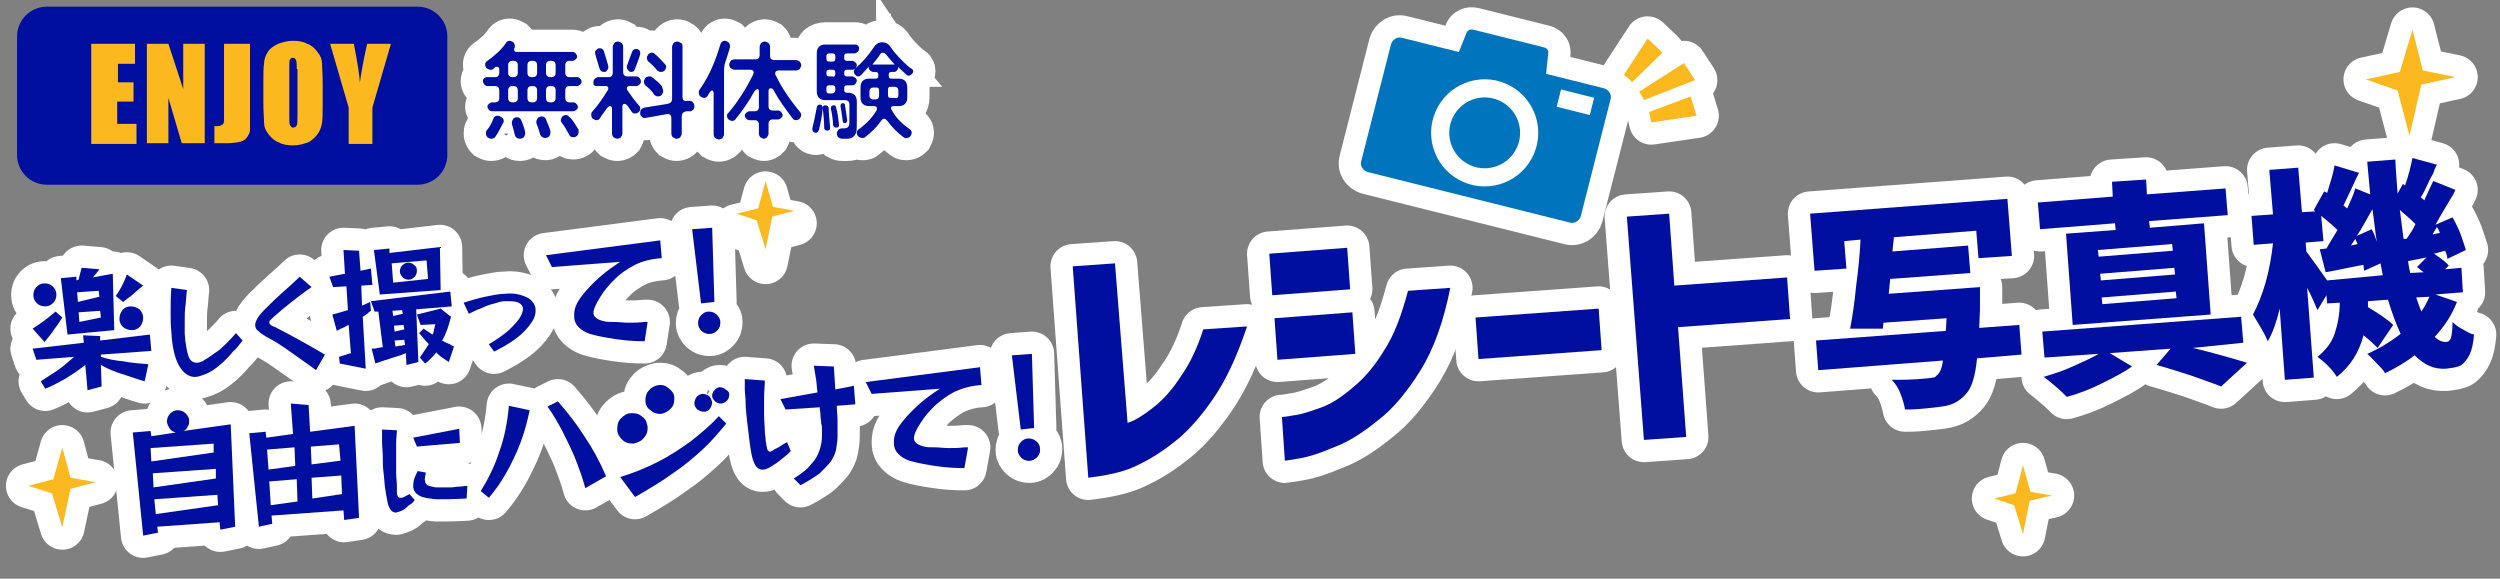<?xml version="1.0" encoding="utf-8"?>
<!-- Generator: Adobe Illustrator 27.0.1, SVG Export Plug-In . SVG Version: 6.00 Build 0)  -->
<svg version="1.1" id="_レイヤー_2" xmlns="http://www.w3.org/2000/svg" xmlns:xlink="http://www.w3.org/1999/xlink" x="0px"
	 y="0px" viewBox="0 0 337 78" style="enable-background:new 0 0 337 78;" xml:space="preserve">
<rect x="0" y="0" width="337" height="78" fill="#808080" stroke="none"/>
<style type="text/css">
	.st0{fill:#000F9F;}
	.st1{fill:#FBB81F;}
	.st2{fill:#000F9F;stroke:#FFFFFF;stroke-width:6;stroke-linecap:round;stroke-linejoin:round;stroke-miterlimit:10;}
	.st3{fill:#0075BD;}
	.st4{fill:none;stroke:#FFFFFF;stroke-width:6;stroke-linecap:round;stroke-linejoin:round;stroke-miterlimit:10;}
	.st5{fill:#FFFFFF;stroke:#FFFFFF;stroke-width:6;stroke-linecap:round;stroke-linejoin:round;stroke-miterlimit:10;}
	.st6{fill:#FBB81F;stroke:#FFFFFF;stroke-width:6;stroke-linecap:round;stroke-linejoin:round;stroke-miterlimit:10;}
	.st7{fill:none;stroke:#FFFFFF;stroke-width:2.446;stroke-miterlimit:10;}
	.st8{fill:#FFFFFF;}
	.st9{fill:#000F9F;stroke:#FFFFFF;stroke-width:6;stroke-miterlimit:10;}
</style>
<path class="st0" d="M56.3,24.9h-50c-2.2,0-4-1.8-4-4v-16c0-2.2,1.8-4,4-4h50c2.2,0,4,1.8,4,4v16C60.3,23.1,58.5,24.9,56.3,24.9z"/>
<g>
	<rect x="6.7" y="3.8" class="st0" width="44" height="20"/>
	<g>
		<path class="st1" d="M12.4,5.9h5.8v2.7h-2.3v2.5H18v2.6h-2.2v3h2.6v2.7h-6.1V5.9z"/>
		<path class="st1" d="M27.6,5.9v13.4h-3.1l-1.8-6.1v6.1h-2.9V5.9h2.9l2,6.1V5.9H27.6z"/>
		<path class="st1" d="M33.7,5.9v9c0,1.3,0,2.2,0,2.6c0,0.4-0.2,0.7-0.4,1c-0.2,0.3-0.5,0.5-0.9,0.6c-0.4,0.1-1,0.2-1.7,0.2h-1.8
			v-2.3c0.2,0,0.4,0,0.5,0c0.2,0,0.4-0.1,0.6-0.2c0.1-0.1,0.2-0.3,0.2-0.4c0-0.2,0-0.5,0-1V5.9H33.7z"/>
		<path class="st1" d="M43.5,13.7c0,1.4,0,2.3-0.1,2.9c-0.1,0.6-0.3,1.1-0.6,1.5S42,19,41.5,19.2c-0.6,0.2-1.2,0.4-2,0.4
			c-0.7,0-1.4-0.1-1.9-0.4c-0.6-0.2-1-0.6-1.4-1.1s-0.6-1-0.6-1.5s-0.1-1.5-0.1-2.9v-2.3c0-1.4,0-2.3,0.1-2.9
			C35.6,8,35.8,7.5,36.1,7c0.3-0.5,0.8-0.8,1.4-1.1c0.6-0.2,1.2-0.4,2-0.4c0.7,0,1.4,0.1,1.9,0.4c0.6,0.2,1,0.6,1.4,1.1
			s0.6,1,0.6,1.5s0.1,1.5,0.1,2.9V13.7z M40,9.3c0-0.6,0-1-0.1-1.2c-0.1-0.2-0.2-0.3-0.4-0.3c-0.2,0-0.3,0.1-0.4,0.2
			c-0.1,0.1-0.1,0.6-0.1,1.2v6.3c0,0.8,0,1.3,0.1,1.4s0.2,0.3,0.4,0.3c0.2,0,0.4-0.1,0.5-0.3s0.1-0.7,0.1-1.5V9.3z"/>
		<path class="st1" d="M52.7,5.9l-2.5,8.6v4.9h-3.2v-4.9l-2.5-8.6h3.2c0.5,2.6,0.8,4.4,0.8,5.3c0.2-1.4,0.5-3.2,1-5.3H52.7z"/>
	</g>
</g>
<g>
	<g>
		<path class="st2" d="M4.4,44.3C5,43.9,5.6,43.5,6,43.2s1-0.8,1.5-1.2l0.9,0.8c-0.4,0.6-0.7,1.1-1.1,1.6C7,44.9,6.5,45.5,6,46.1
			L4.4,44.3z M19.5,51.4c-1.1-0.3-2.1-0.7-3.1-1c-1-0.3-1.9-0.7-2.8-1.2l0.1,2.9l-1.9,0.5l-0.3-3.4c-0.9,0.7-1.8,1.3-2.6,1.8
			c-0.9,0.5-1.8,1-2.8,1.4l-0.6-1c0.8-0.5,1.5-1,2.3-1.5c0.7-0.5,1.5-1.2,2.2-1.8l-5.1,0.4L4.4,47l6.9-0.8l-0.1-1l2.3,0.1l0,0.6
			l6.7-0.8l0.2,2.2l-6.8,0.5l0,0.3c0.9,0.3,1.9,0.5,3,0.6c1,0.2,2.2,0.3,3.4,0.4L19.5,51.4z M7.6,39.7c0,0.4-0.1,0.8-0.4,1.1
			c-0.3,0.3-0.6,0.5-1.1,0.5c-0.4,0-0.8-0.1-1.1-0.4c-0.3-0.3-0.5-0.6-0.5-1.1c0-0.4,0.1-0.8,0.4-1.1s0.6-0.5,1.1-0.5
			c0.4,0,0.8,0.1,1.1,0.4C7.4,38.9,7.6,39.2,7.6,39.7z M9.1,45.1l-0.9-7.6l2.1-0.2l0,0.5l0.3-0.1c0.1-0.4,0.2-0.9,0.4-1.6l2.4,0.2
			c-0.3,0.4-0.6,0.8-0.9,1.1l2.7-0.5l0.2,7.6L9.1,45.1z M13.3,39.2l-2.9,0.2l0.1,1.3l2.9-0.7L13.3,39.2z M13.5,41.9l-2.9,0.2
			l0.1,1.3l2.9-0.6L13.5,41.9z M15.6,39.9c0.3-0.4,0.6-0.9,0.8-1.3c0.2-0.4,0.5-1,0.7-1.6l2.2,1.5c-0.5,0.4-1,0.8-1.4,1.2
			c-0.4,0.3-0.9,0.7-1.3,1L15.6,39.9z M19.3,42.8c0,0.4-0.1,0.8-0.4,1.2c-0.3,0.3-0.6,0.5-1.1,0.5c-0.4,0-0.8-0.1-1.2-0.4
			c-0.3-0.3-0.5-0.6-0.5-1.1c0-0.4,0.1-0.8,0.4-1.2c0.3-0.3,0.6-0.5,1.1-0.5c0.4,0,0.8,0.1,1.2,0.4C19.1,42,19.3,42.4,19.3,42.8z"/>
		<path class="st2" d="M32.7,45.9c-0.4,0.5-0.8,1.1-1.3,1.5c-0.4,0.5-0.8,0.9-1.3,1.4c-0.7,0.6-1.3,1.1-1.9,1.4
			c-0.6,0.3-1.2,0.5-1.7,0.6c-0.9,0.1-1.7-0.4-2.3-1.4c-0.6-1-1-2.5-1.1-4.7c-0.1-0.8-0.1-1.7-0.1-2.7s0-2,0.1-3.2l2.1,0.3
			c-0.1,0.7-0.1,1.4-0.2,2.1s-0.1,1.4-0.1,2c0,0.6,0,1.2,0,1.7l0,0.1c0.1,1.4,0.3,2.4,0.5,3c0.2,0.6,0.6,0.9,1.1,0.9
			c0.3,0,0.7-0.1,1.1-0.4c0.4-0.2,0.9-0.6,1.5-1c0.5-0.3,0.9-0.7,1.4-1.2c0.5-0.5,0.9-0.9,1.3-1.4L32.7,45.9z"/>
		<path class="st2" d="M42.6,49.9c-1.2-0.9-2.4-1.7-3.5-2.5c-1.1-0.8-2.2-1.5-3.2-2c-0.5-0.3-0.8-0.5-1.1-0.8
			c-0.3-0.2-0.4-0.5-0.4-0.8s0.1-0.5,0.3-0.9c0.2-0.3,0.5-0.7,0.9-1.1c0.7-0.7,1.5-1.5,2.4-2.3s1.7-1.5,2.4-2.2l1.6,1.4
			c-0.9,0.6-1.8,1.3-2.7,2c-0.9,0.7-1.7,1.4-2.5,2.1c-0.2,0.2-0.3,0.3-0.4,0.4c-0.1,0.1-0.1,0.2-0.1,0.3c0,0.1,0.1,0.2,0.2,0.3
			c0.1,0.1,0.3,0.2,0.6,0.3c1,0.5,2.1,1.1,3.2,1.7c1.1,0.6,2.3,1.3,3.5,2L42.6,49.9z"/>
		<path class="st2" d="M45.8,49l-0.1-0.9l1.6-0.5L47,43.8c-0.3,0.1-0.5,0.3-0.8,0.4c-0.3,0.1-0.6,0.3-0.8,0.4l-0.6-2.2
			c0.4-0.1,0.7-0.2,1.1-0.3c0.3-0.1,0.7-0.2,1-0.3l-0.2-3.2l-1.8,0.1l-0.5-1.4l2.1-0.4l-0.2-3.2l2.1,0.1l0.2,2.7l1.4-0.3l0.2,2.2
			l-1.5,0.1l0.1,2.7l1.1-0.5l0.1,1.2c-0.2,0.1-0.4,0.3-0.5,0.4c-0.2,0.1-0.4,0.3-0.6,0.4l0.4,7L45.8,49z M54.8,49.2l-0.1-1.6
			c-0.4,0.2-1,0.4-1.7,0.6c-0.7,0.2-1.5,0.5-2.4,0.8L50.1,47c0.3,0,0.5,0,0.8-0.1c0.2,0,0.5-0.1,0.7-0.1l-0.6-4.8l-0.5,0L50,40.6
			l10.7-1.3l0.2,2l-4.8,0.4l0.3,7.1L54.8,49.2z M51.2,39.7l-0.8-6l2.1-0.2l0,0.6l6.8-0.8l0.1,5.8L51.2,39.7z M57.5,35.1l-4.7,0.4
			l0.2,2.6l4.7-0.5L57.5,35.1z M54.2,41.8l-1.3,0.1l0.1,0.7l1.3-0.3L54.2,41.8z M54.4,43.8l-1.3,0.1l0.1,0.8l1.3-0.3L54.4,43.8z
			 M54.5,45.8l-1.3,0.1l0.1,0.8c0.2,0,0.5-0.1,0.7-0.1c0.2,0,0.4-0.1,0.6-0.1L54.5,45.8z M56.2,36.5c0,0.3-0.1,0.6-0.3,0.8
			c-0.2,0.2-0.5,0.4-0.8,0.4c-0.3,0-0.6-0.1-0.8-0.3c-0.2-0.2-0.4-0.5-0.4-0.8c0-0.3,0.1-0.6,0.3-0.8c0.2-0.2,0.5-0.4,0.8-0.4
			c0.3,0,0.6,0.1,0.8,0.3C56.1,35.9,56.2,36.1,56.2,36.5z M60.5,48.8c-0.3-0.2-0.6-0.4-0.9-0.6c-0.3-0.2-0.6-0.5-0.8-0.7
			c-0.2,0.3-0.5,0.6-0.7,0.8c-0.3,0.3-0.5,0.5-0.8,0.7l-0.7-0.8c0.2-0.3,0.4-0.6,0.6-0.9c0.2-0.3,0.4-0.6,0.6-0.9
			c-0.2-0.3-0.5-0.5-0.7-0.8c-0.2-0.2-0.4-0.5-0.6-0.7l0.6-0.6c0.2,0.1,0.4,0.3,0.6,0.4c0.2,0.1,0.4,0.3,0.6,0.4
			c0.1-0.2,0.2-0.4,0.2-0.7c0.1-0.2,0.1-0.5,0.2-0.7l-2,0.1l-0.5-1.4l3.2-0.8l1.4,1.1c-0.3,1.1-0.6,2.2-1.2,3.2
			c0.3,0.2,0.6,0.3,0.8,0.4c0.3,0.1,0.5,0.3,0.8,0.4L60.5,48.8z"/>
		<path class="st2" d="M65.9,46.4c1-0.6,1.9-1.2,2.7-1.9c0.7-0.7,1.3-1.3,1.6-1.9c0.2-0.4,0.3-0.7,0.3-1c0-0.3-0.2-0.6-0.6-0.8
			c-0.4-0.2-1-0.2-1.8-0.2c-0.4,0-0.8,0.1-1.4,0.3c-0.5,0.1-1.1,0.3-1.7,0.6c-0.6,0.2-1.2,0.5-1.8,0.8l-0.7-1.5
			c1-0.3,1.9-0.6,2.9-0.8c1-0.2,1.9-0.4,2.7-0.4c0.8-0.1,1.6,0,2.2,0.2c0.6,0.2,1.1,0.4,1.4,0.8c0.3,0.3,0.5,0.7,0.5,1.2
			c0,0.5-0.1,1-0.5,1.6c-0.6,0.9-1.3,1.6-2.1,2.2c-0.8,0.6-1.8,1.2-3,1.8L65.9,46.4z"/>
		<path class="st2" d="M86.9,46c-1.4,0-2.7-0.1-4-0.3c-1.3-0.2-2.4-0.4-3.4-0.7c-0.6-0.2-1.1-0.5-1.5-0.9c-0.4-0.4-0.6-0.9-0.6-1.4
			c0-0.4,0-0.9,0.2-1.4c0.2-0.5,0.5-1,0.9-1.5c0.7-0.9,1.5-1.7,2.4-2.5c0.9-0.8,1.8-1.4,2.7-2l-9.2,0.7l-0.8-1.6l15.4-2l0.2,2.4
			c-1.4,0.1-2.6,0.4-3.6,0.9c-1,0.5-2,1.2-2.7,1.9c-0.8,0.8-1.4,1.5-1.9,2.3C80.3,41,80,41.7,80,42.2c0,0.5,0.5,0.9,1.4,1.1
			c0.3,0.1,0.8,0.1,1.4,0.1c0.6,0,1.2,0.1,1.9,0.1c0.7,0,1.4,0,2.1-0.1l0.5,0L86.9,46z"/>
		<path class="st2" d="M94.5,40.9l-1.2-10l2.7-0.2l0.3,10L94.5,40.9z M97.1,43.4c0,0.4-0.1,0.8-0.4,1.1c-0.3,0.3-0.6,0.5-1,0.5
			s-0.8-0.1-1.1-0.4c-0.3-0.3-0.5-0.6-0.5-1c0-0.4,0.1-0.8,0.4-1.1c0.3-0.3,0.6-0.5,1-0.5s0.8,0.1,1.1,0.4
			C96.9,42.7,97.1,43,97.1,43.4z"/>
	</g>
</g>
<g>
	<g>
		<path class="st2" d="M162.2,44.4l5.9-0.4c-1.3,3.9-2.8,7.2-4.6,9.8c-1.8,2.6-3.6,4.6-5.5,6c-1.9,1.5-3.7,2.5-5.3,3.2
			c-1.6,0.7-3.6,1.1-6,1.4l-2.1-28.5l5.7-0.4L152,57c1-0.3,2.1-1,3.5-2.1c1.4-1.1,2.6-2.5,3.7-4.2C160.4,49,161.4,46.9,162.2,44.4z"
			/>
		<path class="st2" d="M171.5,39.8l-0.4-5.6l10.5-0.8l0.4,5.6L171.5,39.8z M172.2,48.5l-0.4-5.6l10.5-0.8l0.4,5.6L172.2,48.5z
			 M189.8,39.2l5.7-0.4c-0.9,4.5-2.2,8.2-4,11.1c-1.8,2.9-3.7,5.2-5.8,6.8c-2.1,1.7-4,2.9-5.9,3.6c-1.9,0.8-3.4,1.3-4.7,1.5
			c-1.2,0.2-1.8,0.3-1.9,0.3l-0.4-5.9c0,0,0.5,0,1.5-0.2c1-0.1,2.2-0.5,3.6-1c1.5-0.5,3-1.5,4.5-2.8c1.6-1.3,3-3,4.2-5
			C187.9,45.2,188.9,42.6,189.8,39.2z"/>
		<path class="st2" d="M199.3,48.4l-0.4-5.6l16.6-1.2l0.4,5.6L199.3,48.4z"/>
		<path class="st2" d="M240.9,37.4l0.4,5.6l-15.1,1.1l1.1,14.8l-5.7,0.4l-2.3-30.1l5.7-0.4l0.7,9.7L240.9,37.4z"/>
		<path class="st2" d="M266.5,48.3c-0.2,2.3-0.7,3.9-1.4,4.7c-0.4,0.5-0.9,0.9-1.4,1.2c-0.5,0.3-1.2,0.5-1.9,0.6
			c-0.7,0.1-1.6,0.2-2.7,0.3c-1,0.1-1.8,0.1-2.3,0.1c-0.1-0.6-0.3-1.3-0.6-2.1c-0.3-0.8-0.7-1.4-1.2-1.9c1.3,0,2.9,0,4.8-0.2
			c0.3,0,0.6-0.1,0.8-0.1s0.4-0.2,0.6-0.4c0.3-0.3,0.6-0.9,0.7-1.9l-16.8,1.3l-0.3-4l17.5-1.3l0.1-1.7l-8.5,0.6l-0.1,0.8l-4.4,0
			c0.3-1.6,0.6-3.5,0.8-5.7c0.3-2.2,0.5-4.3,0.6-6.3l-2.2,0.2l0.3,3.7l-4.3,0.3l-0.6-7.7l26.6-2l0.6,7.7l-4.5,0.3l-0.3-3.7
			l-11.4,0.9l0.3,0l-0.2,1.9l10.2-0.8l0.3,3.7l-10.8,0.8l-0.2,2l12.3-0.9c0,0.8,0,1.4,0,1.8l0,1.2l-0.1,2.5l5.4-0.4l0.3,4
			L266.5,48.3z"/>
		<path class="st2" d="M285.2,31l-0.1-0.9L275,30.9l-0.3-3.6l10.1-0.8l-0.1-2l4.6-0.3l0.1,2l10.6-0.8l0.3,3.6l-10.6,0.8l0.1,0.9
			l7.3-0.6l0.9,12.3l-18.6,1.4l-0.9-12.3L285.2,31z M295.6,46.9c2.9,0.7,5.3,1.4,7.3,2l-3.5,3.2c-1.2-0.5-2.5-0.9-4.1-1.5
			c-1.6-0.5-3.1-1-4.6-1.4l1.9-2.2l-8.2,0.6l3,1.8c-1.1,0.8-2.5,1.5-4.1,2.3c-1.6,0.8-3.2,1.4-4.7,1.8c-0.4-0.4-0.9-0.9-1.5-1.4
			c-0.6-0.5-1.2-1-1.6-1.3c1.3-0.4,2.6-0.8,3.9-1.4c1.3-0.6,2.5-1.1,3.5-1.7l-7.3,0.5l-0.3-3.5l26.8-2l0.3,3.5L295.6,46.9z
			 M292.9,33.8l-0.1-0.9l-10,0.8l0.1,0.9L292.9,33.8z M293.2,37l-0.1-0.9l-10,0.8l0.1,0.9L293.2,37z M293.4,40.2l-0.1-0.9l-10,0.8
			l0.1,0.9L293.4,40.2z"/>
		<path class="st2" d="M331.2,40.7c-0.7,1.8-1.7,3.3-3,4.7c0.5,0.5,1,0.7,1.5,0.7c0.3,0,0.6-0.2,0.7-0.6c0.1-0.4,0.2-1.1,0.2-2.1
			c0.4,0.4,0.8,0.7,1.4,1c0.5,0.3,1,0.6,1.5,0.7c-0.1,1.2-0.3,2.1-0.6,2.7c-0.3,0.6-0.7,1.1-1.1,1.4c-0.5,0.3-1.2,0.4-2.1,0.5
			c-1.6,0.1-2.9-0.5-4.2-1.8c-1.2,0.9-2.5,1.7-4,2.4c-0.2-0.4-0.6-0.8-1.1-1.3c-0.5-0.5-0.9-1-1.3-1.3c1.6-0.7,3.1-1.6,4.5-2.7
			c-0.6-1.3-1.2-2.9-1.7-4.6l-2.7,0.2l0,0.8c1.5,0.9,2.7,1.7,3.4,2.4l-2.1,3.1c-0.4-0.4-1-1-1.9-1.7c-0.6,2.3-1.8,4.2-3.6,5.6
			c-0.3-0.5-0.7-1-1.2-1.5c-0.5-0.5-1-0.9-1.4-1.2c1.1-0.9,1.9-1.9,2.3-3.1c0.4-1.2,0.7-2.6,0.7-4.2l-1.7,0.1l-0.1-1.1l-1.2,2
			c-0.4-0.9-0.8-1.9-1.4-3l0.9,12.1l-3.9,0.3l-0.7-9.6c-0.4,1.7-0.9,3.2-1.6,4.4c-0.4-1-1.1-2.1-2-3.6c0.6-1.1,1.2-2.6,1.7-4.3
			c0.5-1.8,0.8-3.5,1-5.3l-2.6,0.2l-0.3-3.9l2.9-0.2l-0.5-6l3.9-0.3l0.5,6l1.8-0.1l-0.2-0.2l1.4-2.5l0.4,0.2c0.4-1.3,0.8-2.5,1-3.7
			l3.3,1c-0.4,0.7-0.7,1.5-1.2,2.5l-0.9,1.9l0.5,0.4c0.4-0.9,0.8-1.7,1.1-2.7l2,0.8c-0.1-1-0.2-2.4-0.4-4.4l3.8-0.3
			c0,0.7,0.1,1.8,0.2,3.3l0.1,1.3l0.7-1.3l0.3,0.2c0.5-1.4,0.8-2.7,1-3.7l3.3,0.9c-0.1,0.2-0.3,0.5-0.4,0.9s-0.4,0.7-0.6,1.2
			c-0.6,1.3-1,2.1-1.2,2.3l0.5,0.4c0.5-1.1,0.9-2,1.2-2.6l3,1.2l-0.3,0.6c-1.4,2.3-2.2,3.7-2.4,4.1l2.3-1c0.4,0.7,0.8,1.5,1.1,2.3
			c0.3,0.8,0.5,1.5,0.7,2.1l-2.5,1.2c0-0.3-0.1-0.7-0.3-1.1l-1.5,0.4c0.9,0.6,1.6,1.1,2,1.6l-0.5,0.5l2.2-0.2l0.2,3.3l-3.7,0.3
			L331.2,40.7z M321.2,37.1l-0.3-1.6l-2.2,1c0-0.1-0.1-0.4-0.1-0.8c-1.7,0.3-3.4,0.7-5.1,1l-0.8-3.1l0.9-0.1
			c0.4-0.7,0.9-1.5,1.5-2.5c-0.4-0.4-1.1-1-2.2-1.9l0.3,3.4l-2.4,0.2l0.1,1.2c0.9,1.2,1.8,2.5,2.8,3.9L321.2,37.1z M317.8,32.9
			l-0.3-0.7l-0.6,0.9L317.8,32.9z M319.7,30.9c0.3,0.5,0.5,1.1,0.7,1.7c-0.2-1-0.3-2.5-0.6-4.4c-0.7,1.2-1.3,2.4-2.1,3.6L319.7,30.9
			z M324.4,32.2c0.5-0.7,0.9-1.3,1.2-2c-0.6-0.6-1.3-1.2-2.1-1.9c0.2,1.7,0.4,3,0.5,3.9L324.4,32.2z M326.7,36.7
			c-0.4-0.3-0.7-0.6-0.9-0.7l1.3-1.3l-2.5,0.5c0.1,0.7,0.2,1.2,0.3,1.6L326.7,36.7z M325.7,40.1c0.2,0.5,0.4,1.2,0.7,1.9
			c0.5-0.7,0.8-1.4,1.1-2L325.7,40.1z M328.9,31.4c-0.1-0.3-0.2-0.5-0.4-0.8l-0.6,1L328.9,31.4z"/>
	</g>
</g>
<g>
	<g>
		<path class="st2" d="M29.7,71.4l-0.1-1L21.2,71l0.1,0.8l-2,0.4l-1.4-13.9l2.4-0.2l0.1,0.7l3.3-0.5c-0.3-0.1-0.6-0.2-0.8-0.5
			c-0.2-0.3-0.3-0.5-0.4-0.9c0-0.4,0.1-0.8,0.4-1.1s0.6-0.5,1-0.5c0.4,0,0.8,0.1,1.1,0.4c0.3,0.3,0.5,0.6,0.5,1c0,0.3,0,0.6-0.2,0.8
			c-0.1,0.3-0.3,0.5-0.6,0.6l6.4-0.9L31.7,71L29.7,71.4z M28.8,59.8l-8.5,0.6l0.1,1.8l8.4-1.2L28.8,59.8z M29.1,63.2l-8.5,0.6
			l0.1,1.9l8.4-1.2L29.1,63.2z M29.3,66.7l-8.5,0.6l0.2,2l8.4-1.2L29.3,66.7z"/>
		<path class="st2" d="M46.4,70.1l-0.1-1.3l-9.7,0.7l0.1,1.1L34.9,71l-1.3-12.6l2.2-0.2l0.1,0.8l3.6-0.5l-0.3-4.1l2.4,0.2l0.2,3.6
			l6-0.8l0.6,12.4L46.4,70.1z M39.7,60.3L36,60.6l0.2,2.7l3.6-0.5L39.7,60.3z M40,64.6l-3.7,0.3l0.2,3.2l3.6-0.5L40,64.6z
			 M45.7,59.9l-3.8,0.3l0.1,2.4l3.9-0.5L45.7,59.9z M46,64.1L42,64.4l0.1,2.8l4-0.6L46,64.1z"/>
		<path class="st2" d="M55.9,67.4c-0.2,0.3-0.4,0.5-0.6,0.6s-0.4,0.3-0.6,0.5c-0.2,0.2-0.5,0.3-0.7,0.4c-0.2,0.1-0.4,0.1-0.6,0.2
			c-0.6,0-1-0.5-1.2-1.6c-0.1-0.5-0.2-1.1-0.3-1.8c-0.1-0.7-0.1-1.3-0.2-2c-0.1-0.7-0.1-1.4-0.1-2.1s-0.1-1.4-0.1-2
			c0-0.6,0-1.2,0-1.7l2,0.1c0,0.5-0.1,1.1-0.1,1.7c0,0.6,0,1.3,0,2c0,0.7,0,1.4,0,2c0,0.7,0.1,1.2,0.1,1.8c0,0.2,0,0.3,0,0.5
			s0,0.3,0,0.4c0,0.3,0.1,0.5,0.2,0.6c0.1,0.1,0.2,0.1,0.3,0.1c0,0,0.1,0,0.1,0c0,0,0.1,0,0.1,0c0.3-0.1,0.6-0.3,1-0.5L55.9,67.4z
			 M56.2,60.2L55.7,59l6.2-1.2l0.1,1.9L56.2,60.2z M62.9,67.2c-1.7,0.1-3,0.1-4.1,0.1c-1-0.1-1.8-0.2-2.3-0.5
			c-0.5-0.3-0.7-0.6-0.8-1.1c0-0.3,0-0.6,0.1-1s0.3-0.8,0.5-1.2l1.1,0.2c0,0.2-0.1,0.4-0.1,0.6c0,0.2-0.1,0.3,0,0.5
			c0,0.3,0.1,0.4,0.3,0.6c0.2,0.1,0.6,0.2,1.1,0.3c0.5,0,1.2,0,2.1,0c0.3,0,0.7-0.1,1-0.1c0.4,0,0.8-0.1,1.2-0.1L62.9,67.2z"/>
		<path class="st2" d="M64.8,66.2c1-1.6,1.9-3.4,2.5-5.3c0.7-1.9,1.1-4,1.3-6.2l2.8,0.6c-0.5,2.4-1.2,4.6-2.2,6.6
			c-0.9,1.9-2,3.7-3.3,5.2L64.8,66.2z M78.9,65.8c-0.4-1.5-0.9-2.8-1.4-4.1c-0.5-1.2-1.1-2.4-1.7-3.6c-0.6-1.1-1.2-2.2-2-3.3
			l1.4-0.7c1.3,1.5,2.5,3,3.5,4.6c1.1,1.6,2.1,3.4,3,5.5L78.9,65.8z"/>
		<path class="st2" d="M87.3,57.5c0,0.4,0,0.7-0.2,1.1c-0.2,0.3-0.4,0.6-0.7,0.8c-0.3,0.2-0.6,0.3-1,0.4c-0.6,0-1.1-0.1-1.5-0.5
			c-0.4-0.4-0.7-0.8-0.7-1.4c0-0.6,0.1-1.1,0.5-1.5c0.4-0.4,0.8-0.7,1.4-0.7c0.4,0,0.7,0,1.1,0.2c0.3,0.2,0.6,0.4,0.8,0.7
			C87.1,56.7,87.2,57.1,87.3,57.5z M97.9,57.1c-1,1.2-2,2.4-3.2,3.5c-1.2,1.1-2.5,2.2-4,3.2c-1.5,1.1-3.2,2.1-5.1,3.2l-2-2.7
			c1.7-0.5,3.4-1.2,5-2c1.6-0.8,3.1-1.8,4.5-2.8c1.4-1.1,2.7-2.2,3.8-3.4L97.9,57.1z M90.9,53.7c0,0.6-0.1,1-0.5,1.4
			s-0.8,0.6-1.3,0.7c-0.5,0-1-0.1-1.4-0.5C87.2,55,87,54.5,87,54c0-0.5,0.1-1,0.5-1.4c0.3-0.4,0.8-0.6,1.3-0.7c0.4,0,0.7,0,1,0.2
			c0.3,0.2,0.6,0.4,0.8,0.7C90.8,53,90.9,53.3,90.9,53.7z M96,54.2c0,0.3-0.1,0.6-0.3,0.9c-0.2,0.3-0.5,0.4-0.8,0.4
			c-0.3,0-0.6-0.1-0.9-0.3c-0.2-0.2-0.4-0.5-0.4-0.8s0.1-0.6,0.3-0.9c0.2-0.2,0.5-0.4,0.8-0.4c0.3,0,0.6,0.1,0.9,0.3
			C95.8,53.6,95.9,53.9,96,54.2z M98.3,53.2c0,0.3-0.1,0.6-0.3,0.8c-0.2,0.2-0.5,0.4-0.8,0.4c-0.3,0-0.6-0.1-0.8-0.3
			c-0.2-0.2-0.4-0.4-0.4-0.7c0-0.3,0.1-0.6,0.3-0.8c0.2-0.2,0.4-0.4,0.7-0.4c0.3,0,0.6,0.1,0.8,0.3C98.2,52.7,98.3,52.9,98.3,53.2z"
			/>
		<path class="st2" d="M106.6,60.8c-0.3,0.3-0.6,0.6-1,0.9c-0.4,0.3-0.7,0.6-1.2,0.9c-0.6,0.4-1.1,0.7-1.5,0.7
			c-0.8,0.1-1.3-0.6-1.6-2.1c-0.1-0.5-0.2-1.2-0.3-2c-0.1-0.8-0.2-1.6-0.3-2.5c-0.1-0.9-0.2-1.8-0.2-2.7c0-0.5-0.1-1-0.1-1.5
			c0-0.5,0-0.9,0-1.4l2.7,0.2c0,0.7-0.1,1.5-0.1,2.3c0,0.8,0,1.6,0,2.4s0.1,1.5,0.1,2.2c0,0.3,0.1,0.7,0.1,1c0,0.3,0.1,0.5,0.1,0.8
			c0.1,0.3,0.1,0.6,0.2,0.7c0.1,0.1,0.2,0.2,0.3,0.2c0.1,0,0.1,0,0.2-0.1c0.1,0,0.2-0.1,0.2-0.1c0.3-0.2,0.6-0.3,0.9-0.5
			c0.3-0.2,0.6-0.4,1-0.6L106.6,60.8z M107,64.5c1.1-0.7,1.9-1.3,2.4-2c0.6-0.6,0.9-1.3,1.1-1.9c0.2-0.6,0.3-1.2,0.3-1.9
			c0-0.3,0-0.5,0-0.8c0-0.3,0-0.5-0.1-0.8c0-0.4-0.1-0.7-0.1-1.1s-0.1-0.8-0.1-1.1l-4.6,0.3l-0.7-1.4l5-0.9
			c-0.1-0.6-0.1-1.2-0.2-1.8c-0.1-0.6-0.2-1.2-0.3-1.8l2.7,0.1l0.2,3.1l2.5-0.5l0.2,2.5l-2.5,0.2c0,0.7,0.1,1.3,0.1,2
			c0,0.7,0,1.4,0,2.1c0,0.6-0.1,1.2-0.2,1.8c-0.1,0.6-0.4,1.1-0.7,1.6c-0.4,0.5-0.9,1-1.5,1.6c-0.7,0.5-1.6,1.1-2.6,1.6L107,64.5z"
			/>
		<path class="st2" d="M130,63.1c-1.4,0-2.7-0.1-4-0.3c-1.3-0.2-2.4-0.4-3.4-0.7c-0.6-0.2-1.1-0.5-1.5-0.9c-0.4-0.4-0.6-0.9-0.6-1.4
			c0-0.4,0-0.9,0.2-1.4c0.2-0.5,0.5-1,0.9-1.5c0.7-0.9,1.5-1.7,2.4-2.5c0.9-0.8,1.8-1.4,2.7-2l-9.2,0.7l-0.8-1.6l15.4-2l0.2,2.4
			c-1.4,0.1-2.5,0.4-3.6,0.9c-1,0.5-1.9,1.2-2.7,1.9c-0.8,0.8-1.4,1.5-1.9,2.3c-0.6,0.9-0.9,1.6-0.9,2.1c0,0.5,0.5,0.9,1.4,1.1
			c0.3,0.1,0.8,0.1,1.4,0.1c0.6,0,1.2,0.1,1.9,0.1c0.7,0,1.4,0,2.1-0.1l0.5,0L130,63.1z"/>
		<path class="st2" d="M137.6,57.9l-1.2-10l2.7-0.2l0.3,10L137.6,57.9z M140.2,60.5c0,0.4-0.1,0.8-0.4,1.1c-0.3,0.3-0.6,0.5-1,0.5
			c-0.4,0-0.8-0.1-1.1-0.4c-0.3-0.3-0.5-0.6-0.5-1c0-0.4,0.1-0.8,0.4-1.1c0.3-0.3,0.6-0.5,1-0.5c0.4,0,0.8,0.1,1.1,0.4
			C140,59.7,140.2,60.1,140.2,60.5z"/>
	</g>
</g>
<g>
	<g>
		<path class="st3" d="M213.1,29.1c-0.2,0.7-0.9,1.1-1.5,0.9l-27.2-6.8c-0.7-0.2-1.1-0.9-0.9-1.5l4-15.7c0.2-0.7,0.9-1.1,1.5-0.9
			l27.2,6.8c0.7,0.2,1.1,0.9,0.9,1.5L213.1,29.1z"/>
		<path class="st4" d="M213.1,29.1c-0.2,0.7-0.9,1.1-1.5,0.9l-27.2-6.8c-0.7-0.2-1.1-0.9-0.9-1.5l4-15.7c0.2-0.7,0.9-1.1,1.5-0.9
			l27.2,6.8c0.7,0.2,1.1,0.9,0.9,1.5L213.1,29.1z"/>
	</g>
	<g>
		<path class="st3" d="M207.6,17.8c0,0.3-0.3,0.6-0.7,0.5l-12.8-3.2c-0.3-0.1-0.5-0.4-0.4-0.7l4-10c0.1-0.3,0.5-0.5,0.9-0.4l9.6,2.4
			c0.3,0.1,0.6,0.4,0.5,0.8L207.6,17.8z"/>
		<path class="st4" d="M207.6,17.8c0,0.3-0.3,0.6-0.7,0.5l-12.8-3.2c-0.3-0.1-0.5-0.4-0.4-0.7l4-10c0.1-0.3,0.5-0.5,0.9-0.4l9.6,2.4
			c0.3,0.1,0.6,0.4,0.5,0.8L207.6,17.8z"/>
	</g>
	<g>
		<ellipse transform="matrix(0.398 -0.917 0.917 0.398 104.133 194.407)" class="st4" cx="200.2" cy="17.8" rx="6" ry="6"/>
	</g>
	<rect x="210" y="12.6" transform="matrix(0.97 0.244 -0.244 0.97 9.801 -51.402)" class="st5" width="4.6" height="2.4"/>
</g>
<g>
	<path class="st6" d="M220,11.1l4.1-4l-2-1.9l-3.2,4.9C219.3,10.4,219.7,10.7,220,11.1z"/>
	<path class="st6" d="M221.1,12.6c0.2,0.3,0.4,0.6,0.5,0.9l6.9-2.7l-1.5-2.3l-6.1,3.9C221,12.4,221.1,12.5,221.1,12.6z"/>
	<path class="st6" d="M222.6,16.5l6.1-0.9l-0.8-2.6l-5.6,2.1C222.4,15.6,222.5,16.1,222.6,16.5z"/>
</g>
<polygon class="st6" points="325.2,4 323.5,9.7 318.9,10.7 323.2,12.2 324.8,18.3 326.4,11.4 331,10.4 326.6,9.5 "/>
<polygon class="st6" points="8.4,60.3 7.2,64.6 3.8,65.5 7,66.5 8.4,71.1 9.5,65.9 12.9,65 9.5,64.4 "/>
<polygon class="st6" points="103.2,26.1 102.2,29.8 99.3,30.5 102,31.4 103.2,35.3 104.1,30.9 107.1,30.1 104.2,29.6 "/>
<polygon class="st6" points="272.7,62.7 271.7,66.5 268.8,67.2 271.5,68.1 272.7,72 273.6,67.5 276.6,66.8 273.7,66.3 "/>
<g>
	<g>
		<path class="st0" d="M4.4,44.3C5,43.9,5.6,43.5,6,43.2s1-0.8,1.5-1.2l0.9,0.8c-0.4,0.6-0.7,1.1-1.1,1.6C7,44.9,6.5,45.5,6,46.1
			L4.4,44.3z M19.5,51.4c-1.1-0.3-2.1-0.7-3.1-1c-1-0.3-1.9-0.7-2.8-1.2l0.1,2.9l-1.9,0.5l-0.3-3.4c-0.9,0.7-1.8,1.3-2.6,1.8
			c-0.9,0.5-1.8,1-2.8,1.4l-0.6-1c0.8-0.5,1.5-1,2.3-1.5c0.7-0.5,1.5-1.2,2.2-1.8l-5.1,0.4L4.4,47l6.9-0.8l-0.1-1l2.3,0.1l0,0.6
			l6.7-0.8l0.2,2.2l-6.8,0.5l0,0.3c0.9,0.3,1.9,0.5,3,0.6c1,0.2,2.2,0.3,3.4,0.4L19.5,51.4z M7.6,39.7c0,0.4-0.1,0.8-0.4,1.1
			c-0.3,0.3-0.6,0.5-1.1,0.5c-0.4,0-0.8-0.1-1.1-0.4c-0.3-0.3-0.5-0.6-0.5-1.1c0-0.4,0.1-0.8,0.4-1.1s0.6-0.5,1.1-0.5
			c0.4,0,0.8,0.1,1.1,0.4C7.4,38.9,7.6,39.2,7.6,39.7z M9.1,45.1l-0.9-7.6l2.1-0.2l0,0.5l0.3-0.1c0.1-0.4,0.2-0.9,0.4-1.6l2.4,0.2
			c-0.3,0.4-0.6,0.8-0.9,1.1l2.7-0.5l0.2,7.6L9.1,45.1z M13.3,39.2l-2.9,0.2l0.1,1.3l2.9-0.7L13.3,39.2z M13.5,41.9l-2.9,0.2
			l0.1,1.3l2.9-0.6L13.5,41.9z M15.6,39.9c0.3-0.4,0.6-0.9,0.8-1.3c0.2-0.4,0.5-1,0.7-1.6l2.2,1.5c-0.5,0.4-1,0.8-1.4,1.2
			c-0.4,0.3-0.9,0.7-1.3,1L15.6,39.9z M19.3,42.8c0,0.4-0.1,0.8-0.4,1.2c-0.3,0.3-0.6,0.5-1.1,0.5c-0.4,0-0.8-0.1-1.2-0.4
			c-0.3-0.3-0.5-0.6-0.5-1.1c0-0.4,0.1-0.8,0.4-1.2c0.3-0.3,0.6-0.5,1.1-0.5c0.4,0,0.8,0.1,1.2,0.4C19.1,42,19.3,42.4,19.3,42.8z"/>
		<path class="st0" d="M32.7,45.9c-0.4,0.5-0.8,1.1-1.3,1.5c-0.4,0.5-0.8,0.9-1.3,1.4c-0.7,0.6-1.3,1.1-1.9,1.4
			c-0.6,0.3-1.2,0.5-1.7,0.6c-0.9,0.1-1.7-0.4-2.3-1.4c-0.6-1-1-2.5-1.1-4.7c-0.1-0.8-0.1-1.7-0.1-2.7s0-2,0.1-3.2l2.1,0.3
			c-0.1,0.7-0.1,1.4-0.2,2.1s-0.1,1.4-0.1,2c0,0.6,0,1.2,0,1.7l0,0.1c0.1,1.4,0.3,2.4,0.5,3c0.2,0.6,0.6,0.9,1.1,0.9
			c0.3,0,0.7-0.1,1.1-0.4c0.4-0.2,0.9-0.6,1.5-1c0.5-0.3,0.9-0.7,1.4-1.2c0.5-0.5,0.9-0.9,1.3-1.4L32.7,45.9z"/>
		<path class="st0" d="M42.6,49.9c-1.2-0.9-2.4-1.7-3.5-2.5c-1.1-0.8-2.2-1.5-3.2-2c-0.5-0.3-0.8-0.5-1.1-0.8
			c-0.3-0.2-0.4-0.5-0.4-0.8s0.1-0.5,0.3-0.9c0.2-0.3,0.5-0.7,0.9-1.1c0.7-0.7,1.5-1.5,2.4-2.3s1.7-1.5,2.4-2.2l1.6,1.4
			c-0.9,0.6-1.8,1.3-2.7,2c-0.9,0.7-1.7,1.4-2.5,2.1c-0.2,0.2-0.3,0.3-0.4,0.4c-0.1,0.1-0.1,0.2-0.1,0.3c0,0.1,0.1,0.2,0.2,0.3
			c0.1,0.1,0.3,0.2,0.6,0.3c1,0.5,2.1,1.1,3.2,1.7c1.1,0.6,2.3,1.3,3.5,2L42.6,49.9z"/>
		<path class="st0" d="M45.8,49l-0.1-0.9l1.6-0.5L47,43.8c-0.3,0.1-0.5,0.3-0.8,0.4c-0.3,0.1-0.6,0.3-0.8,0.4l-0.6-2.2
			c0.4-0.1,0.7-0.2,1.1-0.3c0.3-0.1,0.7-0.2,1-0.3l-0.2-3.2l-1.8,0.1l-0.5-1.4l2.1-0.4l-0.2-3.2l2.1,0.1l0.2,2.7l1.4-0.3l0.2,2.2
			l-1.5,0.1l0.1,2.7l1.1-0.5l0.1,1.2c-0.2,0.1-0.4,0.3-0.5,0.4c-0.2,0.1-0.4,0.3-0.6,0.4l0.4,7L45.8,49z M54.8,49.2l-0.1-1.6
			c-0.4,0.2-1,0.4-1.7,0.6c-0.7,0.2-1.5,0.5-2.4,0.8L50.1,47c0.3,0,0.5,0,0.8-0.1c0.2,0,0.5-0.1,0.7-0.1l-0.6-4.8l-0.5,0L50,40.6
			l10.7-1.3l0.2,2l-4.8,0.4l0.3,7.1L54.8,49.2z M51.2,39.7l-0.8-6l2.1-0.2l0,0.6l6.8-0.8l0.1,5.8L51.2,39.7z M57.5,35.1l-4.7,0.4
			l0.2,2.6l4.7-0.5L57.5,35.1z M54.2,41.8l-1.3,0.1l0.1,0.7l1.3-0.3L54.2,41.8z M54.4,43.8l-1.3,0.1l0.1,0.8l1.3-0.3L54.4,43.8z
			 M54.5,45.8l-1.3,0.1l0.1,0.8c0.2,0,0.5-0.1,0.7-0.1c0.2,0,0.4-0.1,0.6-0.1L54.5,45.8z M56.2,36.5c0,0.3-0.1,0.6-0.3,0.8
			c-0.2,0.2-0.5,0.4-0.8,0.4c-0.3,0-0.6-0.1-0.8-0.3c-0.2-0.2-0.4-0.5-0.4-0.8c0-0.3,0.1-0.6,0.3-0.8c0.2-0.2,0.5-0.4,0.8-0.4
			c0.3,0,0.6,0.1,0.8,0.3C56.1,35.9,56.2,36.1,56.2,36.5z M60.5,48.8c-0.3-0.2-0.6-0.4-0.9-0.6c-0.3-0.2-0.6-0.5-0.8-0.7
			c-0.2,0.3-0.5,0.6-0.7,0.8c-0.3,0.3-0.5,0.5-0.8,0.7l-0.7-0.8c0.2-0.3,0.4-0.6,0.6-0.9c0.2-0.3,0.4-0.6,0.6-0.9
			c-0.2-0.3-0.5-0.5-0.7-0.8c-0.2-0.2-0.4-0.5-0.6-0.7l0.6-0.6c0.2,0.1,0.4,0.3,0.6,0.4c0.2,0.1,0.4,0.3,0.6,0.4
			c0.1-0.2,0.2-0.4,0.2-0.7c0.1-0.2,0.1-0.5,0.2-0.7l-2,0.1l-0.5-1.4l3.2-0.8l1.4,1.1c-0.3,1.1-0.6,2.2-1.2,3.2
			c0.3,0.2,0.6,0.3,0.8,0.4c0.3,0.1,0.5,0.3,0.8,0.4L60.5,48.8z"/>
		<path class="st0" d="M65.9,46.4c1-0.6,1.9-1.2,2.7-1.9c0.7-0.7,1.3-1.3,1.6-1.9c0.2-0.4,0.3-0.7,0.3-1c0-0.3-0.2-0.6-0.6-0.8
			c-0.4-0.2-1-0.2-1.8-0.2c-0.4,0-0.8,0.1-1.4,0.3c-0.5,0.1-1.1,0.3-1.7,0.6c-0.6,0.2-1.2,0.5-1.8,0.8l-0.7-1.5
			c1-0.3,1.9-0.6,2.9-0.8c1-0.2,1.9-0.4,2.7-0.4c0.8-0.1,1.6,0,2.2,0.2c0.6,0.2,1.1,0.4,1.4,0.8c0.3,0.3,0.5,0.7,0.5,1.2
			c0,0.5-0.1,1-0.5,1.6c-0.6,0.9-1.3,1.6-2.1,2.2c-0.8,0.6-1.8,1.2-3,1.8L65.9,46.4z"/>
		<path class="st0" d="M86.9,46c-1.4,0-2.7-0.1-4-0.3c-1.3-0.2-2.4-0.4-3.4-0.7c-0.6-0.2-1.1-0.5-1.5-0.9c-0.4-0.4-0.6-0.9-0.6-1.4
			c0-0.4,0-0.9,0.2-1.4c0.2-0.5,0.5-1,0.9-1.5c0.7-0.9,1.5-1.7,2.4-2.5c0.9-0.8,1.8-1.4,2.7-2l-9.2,0.7l-0.8-1.6l15.4-2l0.2,2.4
			c-1.4,0.1-2.6,0.4-3.6,0.9c-1,0.5-2,1.2-2.7,1.9c-0.8,0.8-1.4,1.5-1.9,2.3C80.3,41,80,41.7,80,42.2c0,0.5,0.5,0.9,1.4,1.1
			c0.3,0.1,0.8,0.1,1.4,0.1c0.6,0,1.2,0.1,1.9,0.1c0.7,0,1.4,0,2.1-0.1l0.5,0L86.9,46z"/>
		<path class="st0" d="M94.5,40.9l-1.2-10l2.7-0.2l0.3,10L94.5,40.9z M97.1,43.4c0,0.4-0.1,0.8-0.4,1.1c-0.3,0.3-0.6,0.5-1,0.5
			s-0.8-0.1-1.1-0.4c-0.3-0.3-0.5-0.6-0.5-1c0-0.4,0.1-0.8,0.4-1.1c0.3-0.3,0.6-0.5,1-0.5s0.8,0.1,1.1,0.4
			C96.9,42.7,97.1,43,97.1,43.4z"/>
	</g>
</g>
<g>
	<g>
		<path class="st0" d="M162.2,44.4l5.9-0.4c-1.3,3.9-2.8,7.2-4.6,9.8c-1.8,2.6-3.6,4.6-5.5,6c-1.9,1.5-3.7,2.5-5.3,3.2
			c-1.6,0.7-3.6,1.1-6,1.4l-2.1-28.5l5.7-0.4L152,57c1-0.3,2.1-1,3.5-2.1c1.4-1.1,2.6-2.5,3.7-4.2C160.4,49,161.4,46.9,162.2,44.4z"
			/>
		<path class="st0" d="M171.5,39.8l-0.4-5.6l10.5-0.8l0.4,5.6L171.5,39.8z M172.2,48.5l-0.4-5.6l10.5-0.8l0.4,5.6L172.2,48.5z
			 M189.8,39.2l5.7-0.4c-0.9,4.5-2.2,8.2-4,11.1c-1.8,2.9-3.7,5.2-5.8,6.8c-2.1,1.7-4,2.9-5.9,3.6c-1.9,0.8-3.4,1.3-4.7,1.5
			c-1.2,0.2-1.8,0.3-1.9,0.3l-0.4-5.9c0,0,0.5,0,1.5-0.2c1-0.1,2.2-0.5,3.6-1c1.5-0.5,3-1.5,4.5-2.8c1.6-1.3,3-3,4.2-5
			C187.9,45.2,188.9,42.6,189.8,39.2z"/>
		<path class="st0" d="M199.3,48.4l-0.4-5.6l16.6-1.2l0.4,5.6L199.3,48.4z"/>
		<path class="st0" d="M240.9,37.4l0.4,5.6l-15.1,1.1l1.1,14.8l-5.7,0.4l-2.3-30.1l5.7-0.4l0.7,9.7L240.9,37.4z"/>
		<path class="st0" d="M266.5,48.3c-0.2,2.3-0.7,3.9-1.4,4.7c-0.4,0.5-0.9,0.9-1.4,1.2c-0.5,0.3-1.2,0.5-1.9,0.6
			c-0.7,0.1-1.6,0.2-2.7,0.3c-1,0.1-1.8,0.1-2.3,0.1c-0.1-0.6-0.3-1.3-0.6-2.1c-0.3-0.8-0.7-1.4-1.2-1.9c1.3,0,2.9,0,4.8-0.2
			c0.3,0,0.6-0.1,0.8-0.1s0.4-0.2,0.6-0.4c0.3-0.3,0.6-0.9,0.7-1.9l-16.8,1.3l-0.3-4l17.5-1.3l0.1-1.7l-8.5,0.6l-0.1,0.8l-4.4,0
			c0.3-1.6,0.6-3.5,0.8-5.7c0.3-2.2,0.5-4.3,0.6-6.3l-2.2,0.2l0.3,3.7l-4.3,0.3l-0.6-7.7l26.6-2l0.6,7.7l-4.5,0.3l-0.3-3.7
			l-11.4,0.9l0.3,0l-0.2,1.9l10.2-0.8l0.3,3.7l-10.8,0.8l-0.2,2l12.3-0.9c0,0.8,0,1.4,0,1.8l0,1.2l-0.1,2.5l5.4-0.4l0.3,4
			L266.5,48.3z"/>
		<path class="st0" d="M285.2,31l-0.1-0.9L275,30.9l-0.3-3.6l10.1-0.8l-0.1-2l4.6-0.3l0.1,2l10.6-0.8l0.3,3.6l-10.6,0.8l0.1,0.9
			l7.3-0.6l0.9,12.3l-18.6,1.4l-0.9-12.3L285.2,31z M295.6,46.9c2.9,0.7,5.3,1.4,7.3,2l-3.5,3.2c-1.2-0.5-2.5-0.9-4.1-1.5
			c-1.6-0.5-3.1-1-4.6-1.4l1.9-2.2l-8.2,0.6l3,1.8c-1.1,0.8-2.5,1.5-4.1,2.3c-1.6,0.8-3.2,1.4-4.7,1.8c-0.4-0.4-0.9-0.9-1.5-1.4
			c-0.6-0.5-1.2-1-1.6-1.3c1.3-0.4,2.6-0.8,3.9-1.4c1.3-0.6,2.5-1.1,3.5-1.7l-7.3,0.5l-0.3-3.5l26.8-2l0.3,3.5L295.6,46.9z
			 M292.9,33.8l-0.1-0.9l-10,0.8l0.1,0.9L292.9,33.8z M293.2,37l-0.1-0.9l-10,0.8l0.1,0.9L293.2,37z M293.4,40.2l-0.1-0.9l-10,0.8
			l0.1,0.9L293.4,40.2z"/>
		<path class="st0" d="M331.2,40.7c-0.7,1.8-1.7,3.3-3,4.7c0.5,0.5,1,0.7,1.5,0.7c0.3,0,0.6-0.2,0.7-0.6c0.1-0.4,0.2-1.1,0.2-2.1
			c0.4,0.4,0.8,0.7,1.4,1c0.5,0.3,1,0.6,1.5,0.7c-0.1,1.2-0.3,2.1-0.6,2.7c-0.3,0.6-0.7,1.1-1.1,1.4c-0.5,0.3-1.2,0.4-2.1,0.5
			c-1.6,0.1-2.9-0.5-4.2-1.8c-1.2,0.9-2.5,1.7-4,2.4c-0.2-0.4-0.6-0.8-1.1-1.3c-0.5-0.5-0.9-1-1.3-1.3c1.6-0.7,3.1-1.6,4.5-2.7
			c-0.6-1.3-1.2-2.9-1.7-4.6l-2.7,0.2l0,0.8c1.5,0.9,2.7,1.7,3.4,2.4l-2.1,3.1c-0.4-0.4-1-1-1.9-1.7c-0.6,2.3-1.8,4.2-3.6,5.6
			c-0.3-0.5-0.7-1-1.2-1.5c-0.5-0.5-1-0.9-1.4-1.2c1.1-0.9,1.9-1.9,2.3-3.1c0.4-1.2,0.7-2.6,0.7-4.2l-1.7,0.1l-0.1-1.1l-1.2,2
			c-0.4-0.9-0.8-1.9-1.4-3l0.9,12.1l-3.9,0.3l-0.7-9.6c-0.4,1.7-0.9,3.2-1.6,4.4c-0.4-1-1.1-2.1-2-3.6c0.6-1.1,1.2-2.6,1.7-4.3
			c0.5-1.8,0.8-3.5,1-5.3l-2.6,0.2l-0.3-3.9l2.9-0.2l-0.5-6l3.9-0.3l0.5,6l1.8-0.1l-0.2-0.2l1.4-2.5l0.4,0.2c0.4-1.3,0.8-2.5,1-3.7
			l3.3,1c-0.4,0.7-0.7,1.5-1.2,2.5l-0.9,1.9l0.5,0.4c0.4-0.9,0.8-1.7,1.1-2.7l2,0.8c-0.1-1-0.2-2.4-0.4-4.4l3.8-0.3
			c0,0.7,0.1,1.8,0.2,3.3l0.1,1.3l0.7-1.3l0.3,0.2c0.5-1.4,0.8-2.7,1-3.7l3.3,0.9c-0.1,0.2-0.3,0.5-0.4,0.9s-0.4,0.7-0.6,1.2
			c-0.6,1.3-1,2.1-1.2,2.3l0.5,0.4c0.5-1.1,0.9-2,1.2-2.6l3,1.2l-0.3,0.6c-1.4,2.3-2.2,3.7-2.4,4.1l2.3-1c0.4,0.7,0.8,1.5,1.1,2.3
			c0.3,0.8,0.5,1.5,0.7,2.1l-2.5,1.2c0-0.3-0.1-0.7-0.3-1.1l-1.5,0.4c0.9,0.6,1.6,1.1,2,1.6l-0.5,0.5l2.2-0.2l0.2,3.3l-3.7,0.3
			L331.2,40.7z M321.2,37.1l-0.3-1.6l-2.2,1c0-0.1-0.1-0.4-0.1-0.8c-1.7,0.3-3.4,0.7-5.1,1l-0.8-3.1l0.9-0.1
			c0.4-0.7,0.9-1.5,1.5-2.5c-0.4-0.4-1.1-1-2.2-1.9l0.3,3.4l-2.4,0.2l0.1,1.2c0.9,1.2,1.8,2.5,2.8,3.9L321.2,37.1z M317.8,32.9
			l-0.3-0.7l-0.6,0.9L317.8,32.9z M319.7,30.9c0.3,0.5,0.5,1.1,0.7,1.7c-0.2-1-0.3-2.5-0.6-4.4c-0.7,1.2-1.3,2.4-2.1,3.6L319.7,30.9
			z M324.4,32.2c0.5-0.7,0.9-1.3,1.2-2c-0.6-0.6-1.3-1.2-2.1-1.9c0.2,1.7,0.4,3,0.5,3.9L324.4,32.2z M326.7,36.7
			c-0.4-0.3-0.7-0.6-0.9-0.7l1.3-1.3l-2.5,0.5c0.1,0.7,0.2,1.2,0.3,1.6L326.7,36.7z M325.7,40.1c0.2,0.5,0.4,1.2,0.7,1.9
			c0.5-0.7,0.8-1.4,1.1-2L325.7,40.1z M328.9,31.4c-0.1-0.3-0.2-0.5-0.4-0.8l-0.6,1L328.9,31.4z"/>
	</g>
</g>
<g>
	<g>
		<path class="st0" d="M29.7,71.4l-0.1-1L21.2,71l0.1,0.8l-2,0.4l-1.4-13.9l2.4-0.2l0.1,0.7l3.3-0.5c-0.3-0.1-0.6-0.2-0.8-0.5
			c-0.2-0.3-0.3-0.5-0.4-0.9c0-0.4,0.1-0.8,0.4-1.1s0.6-0.5,1-0.5c0.4,0,0.8,0.1,1.1,0.4c0.3,0.3,0.5,0.6,0.5,1c0,0.3,0,0.6-0.2,0.8
			c-0.1,0.3-0.3,0.5-0.6,0.6l6.4-0.9L31.7,71L29.7,71.4z M28.8,59.8l-8.5,0.6l0.1,1.8l8.4-1.2L28.8,59.8z M29.1,63.2l-8.5,0.6
			l0.1,1.9l8.4-1.2L29.1,63.2z M29.3,66.7l-8.5,0.6l0.2,2l8.4-1.2L29.3,66.7z"/>
		<path class="st0" d="M46.4,70.1l-0.1-1.3l-9.7,0.7l0.1,1.1L34.9,71l-1.3-12.6l2.2-0.2l0.1,0.8l3.6-0.5l-0.3-4.1l2.4,0.2l0.2,3.6
			l6-0.8l0.6,12.4L46.4,70.1z M39.7,60.3L36,60.6l0.2,2.7l3.6-0.5L39.7,60.3z M40,64.6l-3.7,0.3l0.2,3.2l3.6-0.5L40,64.6z
			 M45.7,59.9l-3.8,0.3l0.1,2.4l3.9-0.5L45.7,59.9z M46,64.1L42,64.4l0.1,2.8l4-0.6L46,64.1z"/>
		<path class="st0" d="M55.9,67.4c-0.2,0.3-0.4,0.5-0.6,0.6s-0.4,0.3-0.6,0.5c-0.2,0.2-0.5,0.3-0.7,0.4c-0.2,0.1-0.4,0.1-0.6,0.2
			c-0.6,0-1-0.5-1.2-1.6c-0.1-0.5-0.2-1.1-0.3-1.8c-0.1-0.7-0.1-1.3-0.2-2c-0.1-0.7-0.1-1.4-0.1-2.1s-0.1-1.4-0.1-2
			c0-0.6,0-1.2,0-1.7l2,0.1c0,0.5-0.1,1.1-0.1,1.7c0,0.6,0,1.3,0,2c0,0.7,0,1.4,0,2c0,0.7,0.1,1.2,0.1,1.8c0,0.2,0,0.3,0,0.5
			s0,0.3,0,0.4c0,0.3,0.1,0.5,0.2,0.6c0.1,0.1,0.2,0.1,0.3,0.1c0,0,0.1,0,0.1,0c0,0,0.1,0,0.1,0c0.3-0.1,0.6-0.3,1-0.5L55.9,67.4z
			 M56.2,60.2L55.7,59l6.2-1.2l0.1,1.9L56.2,60.2z M62.9,67.2c-1.7,0.1-3,0.1-4.1,0.1c-1-0.1-1.8-0.2-2.3-0.5
			c-0.5-0.3-0.7-0.6-0.8-1.1c0-0.3,0-0.6,0.1-1s0.3-0.8,0.5-1.2l1.1,0.2c0,0.2-0.1,0.4-0.1,0.6c0,0.2-0.1,0.3,0,0.5
			c0,0.3,0.1,0.4,0.3,0.6c0.2,0.1,0.6,0.2,1.1,0.3c0.5,0,1.2,0,2.1,0c0.3,0,0.7-0.1,1-0.1c0.4,0,0.8-0.1,1.2-0.1L62.9,67.2z"/>
		<path class="st0" d="M64.8,66.2c1-1.6,1.9-3.4,2.5-5.3c0.7-1.9,1.1-4,1.3-6.2l2.8,0.6c-0.5,2.4-1.2,4.6-2.2,6.6
			c-0.9,1.9-2,3.7-3.3,5.2L64.8,66.2z M78.9,65.8c-0.4-1.5-0.9-2.8-1.4-4.1c-0.5-1.2-1.1-2.4-1.7-3.6c-0.6-1.1-1.2-2.2-2-3.3
			l1.4-0.7c1.3,1.5,2.5,3,3.5,4.6c1.1,1.6,2.1,3.4,3,5.5L78.9,65.8z"/>
		<path class="st0" d="M87.3,57.5c0,0.4,0,0.7-0.2,1.1c-0.2,0.3-0.4,0.6-0.7,0.8c-0.3,0.2-0.6,0.3-1,0.4c-0.6,0-1.1-0.1-1.5-0.5
			c-0.4-0.4-0.7-0.8-0.7-1.4c0-0.6,0.1-1.1,0.5-1.5c0.4-0.4,0.8-0.7,1.4-0.7c0.4,0,0.7,0,1.1,0.2c0.3,0.2,0.6,0.4,0.8,0.7
			C87.1,56.7,87.2,57.1,87.3,57.5z M97.9,57.1c-1,1.2-2,2.4-3.2,3.5c-1.2,1.1-2.5,2.2-4,3.2c-1.5,1.1-3.2,2.1-5.1,3.2l-2-2.7
			c1.7-0.5,3.4-1.2,5-2c1.6-0.8,3.1-1.8,4.5-2.8c1.4-1.1,2.7-2.2,3.8-3.4L97.9,57.1z M90.9,53.7c0,0.6-0.1,1-0.5,1.4
			s-0.8,0.6-1.3,0.7c-0.5,0-1-0.1-1.4-0.5C87.2,55,87,54.5,87,54c0-0.5,0.1-1,0.5-1.4c0.3-0.4,0.8-0.6,1.3-0.7c0.4,0,0.7,0,1,0.2
			c0.3,0.2,0.6,0.4,0.8,0.7C90.8,53,90.9,53.3,90.9,53.7z M96,54.2c0,0.3-0.1,0.6-0.3,0.9c-0.2,0.3-0.5,0.4-0.8,0.4
			c-0.3,0-0.6-0.1-0.9-0.3c-0.2-0.2-0.4-0.5-0.4-0.8s0.1-0.6,0.3-0.9c0.2-0.2,0.5-0.4,0.8-0.4c0.3,0,0.6,0.1,0.9,0.3
			C95.8,53.6,95.9,53.9,96,54.2z M98.3,53.2c0,0.3-0.1,0.6-0.3,0.8c-0.2,0.2-0.5,0.4-0.8,0.4c-0.3,0-0.6-0.1-0.8-0.3
			c-0.2-0.2-0.4-0.4-0.4-0.7c0-0.3,0.1-0.6,0.3-0.8c0.2-0.2,0.4-0.4,0.7-0.4c0.3,0,0.6,0.1,0.8,0.3C98.2,52.7,98.3,52.9,98.3,53.2z"
			/>
		<path class="st0" d="M106.6,60.8c-0.3,0.3-0.6,0.6-1,0.9c-0.4,0.3-0.7,0.6-1.2,0.9c-0.6,0.4-1.1,0.7-1.5,0.7
			c-0.8,0.1-1.3-0.6-1.6-2.1c-0.1-0.5-0.2-1.2-0.3-2c-0.1-0.8-0.2-1.6-0.3-2.5c-0.1-0.9-0.2-1.8-0.2-2.7c0-0.5-0.1-1-0.1-1.5
			c0-0.5,0-0.9,0-1.4l2.7,0.2c0,0.7-0.1,1.5-0.1,2.3c0,0.8,0,1.6,0,2.4s0.1,1.5,0.1,2.2c0,0.3,0.1,0.7,0.1,1c0,0.3,0.1,0.5,0.1,0.8
			c0.1,0.3,0.1,0.6,0.2,0.7c0.1,0.1,0.2,0.2,0.3,0.2c0.1,0,0.1,0,0.2-0.1c0.1,0,0.2-0.1,0.2-0.1c0.3-0.2,0.6-0.3,0.9-0.5
			c0.3-0.2,0.6-0.4,1-0.6L106.6,60.8z M107,64.5c1.1-0.7,1.9-1.3,2.4-2c0.6-0.6,0.9-1.3,1.1-1.9c0.2-0.6,0.3-1.2,0.3-1.9
			c0-0.3,0-0.5,0-0.8c0-0.3,0-0.5-0.1-0.8c0-0.4-0.1-0.7-0.1-1.1s-0.1-0.8-0.1-1.1l-4.6,0.3l-0.7-1.4l5-0.9
			c-0.1-0.6-0.1-1.2-0.2-1.8c-0.1-0.6-0.2-1.2-0.3-1.8l2.7,0.1l0.2,3.1l2.5-0.5l0.2,2.5l-2.5,0.2c0,0.7,0.1,1.3,0.1,2
			c0,0.7,0,1.4,0,2.1c0,0.6-0.1,1.2-0.2,1.8c-0.1,0.6-0.4,1.1-0.7,1.6c-0.4,0.5-0.9,1-1.5,1.6c-0.7,0.5-1.6,1.1-2.6,1.6L107,64.5z"
			/>
		<path class="st0" d="M130,63.1c-1.4,0-2.7-0.1-4-0.3c-1.3-0.2-2.4-0.4-3.4-0.7c-0.6-0.2-1.1-0.5-1.5-0.9c-0.4-0.4-0.6-0.9-0.6-1.4
			c0-0.4,0-0.9,0.2-1.4c0.2-0.5,0.5-1,0.9-1.5c0.7-0.9,1.5-1.7,2.4-2.5c0.9-0.8,1.8-1.4,2.7-2l-9.2,0.7l-0.8-1.6l15.4-2l0.2,2.4
			c-1.4,0.1-2.5,0.4-3.6,0.9c-1,0.5-1.9,1.2-2.7,1.9c-0.8,0.8-1.4,1.5-1.9,2.3c-0.6,0.9-0.9,1.6-0.9,2.1c0,0.5,0.5,0.9,1.4,1.1
			c0.3,0.1,0.8,0.1,1.4,0.1c0.6,0,1.2,0.1,1.9,0.1c0.7,0,1.4,0,2.1-0.1l0.5,0L130,63.1z"/>
		<path class="st0" d="M137.6,57.9l-1.2-10l2.7-0.2l0.3,10L137.6,57.9z M140.2,60.5c0,0.4-0.1,0.8-0.4,1.1c-0.3,0.3-0.6,0.5-1,0.5
			c-0.4,0-0.8-0.1-1.1-0.4c-0.3-0.3-0.5-0.6-0.5-1c0-0.4,0.1-0.8,0.4-1.1c0.3-0.3,0.6-0.5,1-0.5c0.4,0,0.8,0.1,1.1,0.4
			C140,59.7,140.2,60.1,140.2,60.5z"/>
	</g>
</g>
<g>
	<g>
		<path class="st3" d="M213.1,29.1c-0.2,0.7-0.9,1.1-1.5,0.9l-27.2-6.8c-0.7-0.2-1.1-0.9-0.9-1.5l4-15.7c0.2-0.7,0.9-1.1,1.5-0.9
			l27.2,6.8c0.7,0.2,1.1,0.9,0.9,1.5L213.1,29.1z"/>
	</g>
	<g>
		<path class="st3" d="M207.6,17.8c0,0.3-0.3,0.6-0.7,0.5l-12.8-3.2c-0.3-0.1-0.5-0.4-0.4-0.7l4-10c0.1-0.3,0.5-0.5,0.9-0.4l9.6,2.4
			c0.3,0.1,0.6,0.4,0.5,0.8L207.6,17.8z"/>
	</g>
	<g>
		<ellipse transform="matrix(0.398 -0.917 0.917 0.398 104.133 194.407)" class="st7" cx="200.2" cy="17.8" rx="6" ry="6"/>
	</g>
	<rect x="210" y="12.6" transform="matrix(0.97 0.244 -0.244 0.97 9.801 -51.402)" class="st8" width="4.6" height="2.4"/>
</g>
<g>
	<path class="st1" d="M220,11.1l4.1-4l-2-1.9l-3.2,4.9C219.3,10.4,219.7,10.7,220,11.1z"/>
	<path class="st1" d="M221.1,12.6c0.2,0.3,0.4,0.6,0.5,0.9l6.9-2.7l-1.5-2.3l-6.1,3.9C221,12.4,221.1,12.5,221.1,12.6z"/>
	<path class="st1" d="M222.6,16.5l6.1-0.9l-0.8-2.6l-5.6,2.1C222.4,15.6,222.5,16.1,222.6,16.5z"/>
</g>
<polygon class="st1" points="325.2,4 323.5,9.7 318.9,10.7 323.2,12.2 324.8,18.3 326.4,11.4 331,10.4 326.6,9.5 "/>
<polygon class="st1" points="8.4,60.3 7.2,64.6 3.8,65.5 7,66.5 8.4,71.1 9.5,65.9 12.9,65 9.5,64.4 "/>
<polygon class="st1" points="103.2,24.4 102.2,28.1 99.3,28.8 102,29.7 103.2,33.6 104.1,29.2 107.1,28.4 104.2,27.9 "/>
<polygon class="st1" points="272.7,62.7 271.7,66.5 268.8,67.2 271.5,68.1 272.7,72 273.6,67.5 276.6,66.8 273.7,66.3 "/>
<g>
	<path class="st9" d="M78.4,11c0,0.2-0.1,0.3-0.2,0.4c-0.1,0.1-0.3,0.2-0.4,0.2h-1c-0.4,0-0.6,0.2-0.6,0.6v1c0,0.4,0.2,0.6,0.6,0.6
		h0.5c0.2,0,0.3,0.1,0.4,0.2c0.1,0.1,0.2,0.3,0.2,0.4c0,0.2-0.1,0.3-0.2,0.4c-0.1,0.1-0.3,0.2-0.4,0.2h-11c-0.2,0-0.3-0.1-0.4-0.2
		c-0.1-0.1-0.2-0.3-0.2-0.4c0-0.2,0.1-0.3,0.2-0.4c0.1-0.1,0.3-0.2,0.4-0.2h0.4c0.4,0,0.6-0.2,0.6-0.6v-1c0-0.4-0.2-0.6-0.6-0.6h-1
		c-0.2,0-0.3-0.1-0.4-0.2c-0.1-0.1-0.2-0.3-0.2-0.4c0-0.4,0.2-0.6,0.6-0.6h1c0.4,0,0.6-0.2,0.6-0.6V9.4C67.3,9.1,67.2,9,67,9
		c-0.1,0-0.2,0-0.3,0.1l-0.2,0.2c-0.1,0.1-0.2,0.1-0.4,0.1c-0.2,0-0.3-0.1-0.5-0.2c-0.1-0.1-0.2-0.3-0.2-0.5c0-0.2,0.1-0.4,0.3-0.5
		c1-0.7,1.9-1.5,2.5-2.4c0.1-0.2,0.3-0.3,0.5-0.3c0.2,0,0.3,0.1,0.5,0.2c0.1,0.1,0.2,0.3,0.2,0.5c0,0,0,0.1,0,0.2
		c-0.1,0.1-0.1,0.3-0.1,0.3c0,0.2,0.1,0.3,0.4,0.3h7.5c0.2,0,0.3,0.1,0.4,0.2c0.1,0.1,0.2,0.3,0.2,0.4c0,0.2-0.1,0.3-0.2,0.4
		c-0.1,0.1-0.3,0.2-0.4,0.2h-0.4c-0.4,0-0.6,0.2-0.6,0.6v1c0,0.4,0.2,0.6,0.6,0.6h1c0.2,0,0.3,0.1,0.4,0.2S78.4,10.8,78.4,11z
		 M67.9,16.3c0,0.1,0,0.2-0.1,0.3c-0.3,0.6-0.6,1.2-1,1.8c-0.1,0.2-0.3,0.3-0.6,0.3c-0.2,0-0.3-0.1-0.5-0.2
		c-0.1-0.1-0.2-0.3-0.2-0.5c0-0.1,0-0.3,0.1-0.4c0.4-0.5,0.7-1,0.9-1.6c0.1-0.3,0.3-0.4,0.6-0.4c0.2,0,0.3,0.1,0.5,0.2
		C67.8,15.9,67.9,16.1,67.9,16.3z M69.8,9.8v-1c0-0.4-0.2-0.6-0.6-0.6h-0.1c-0.4,0-0.6,0.2-0.6,0.6v1c0,0.4,0.2,0.6,0.6,0.6h0.1
		C69.6,10.4,69.8,10.2,69.8,9.8z M69.8,13.2v-1c0-0.4-0.2-0.6-0.6-0.6h-0.1c-0.4,0-0.6,0.2-0.6,0.6v1c0,0.4,0.2,0.6,0.6,0.6h0.1
		C69.6,13.8,69.8,13.6,69.8,13.2z M70.8,18c0,0.2-0.1,0.3-0.2,0.5c-0.1,0.1-0.3,0.2-0.5,0.2c-0.4,0-0.6-0.2-0.7-0.5
		c-0.1-0.4-0.2-0.9-0.4-1.5c0-0.1,0-0.1,0-0.2c0-0.2,0.1-0.3,0.2-0.5c0.1-0.1,0.3-0.2,0.5-0.2c0.3,0,0.5,0.2,0.6,0.5
		C70.7,17.2,70.8,17.8,70.8,18z M72.4,9.8v-1c0-0.4-0.2-0.6-0.6-0.6h-0.1c-0.4,0-0.6,0.2-0.6,0.6v1c0,0.4,0.2,0.6,0.6,0.6h0.1
		C72.2,10.4,72.4,10.2,72.4,9.8z M72.4,13.2v-1c0-0.4-0.2-0.6-0.6-0.6h-0.1c-0.4,0-0.6,0.2-0.6,0.6v1c0,0.4,0.2,0.6,0.6,0.6h0.1
		C72.2,13.8,72.4,13.6,72.4,13.2z M74.2,17.7c0,0.1,0,0.1,0,0.2c0,0.2-0.1,0.4-0.2,0.5c-0.1,0.1-0.3,0.2-0.5,0.2
		c-0.3,0-0.6-0.2-0.7-0.5c-0.1-0.3-0.2-0.8-0.5-1.5c0-0.1,0-0.1,0-0.2c0-0.2,0.1-0.3,0.2-0.5c0.1-0.1,0.3-0.2,0.5-0.2
		c0.3,0,0.5,0.1,0.6,0.4C73.9,16.8,74.1,17.3,74.2,17.7z M74.9,9.8v-1c0-0.4-0.2-0.6-0.6-0.6h-0.1c-0.4,0-0.6,0.2-0.6,0.6v1
		c0,0.4,0.2,0.6,0.6,0.6h0.1C74.7,10.4,74.9,10.2,74.9,9.8z M74.9,13.2v-1c0-0.4-0.2-0.6-0.6-0.6h-0.1c-0.4,0-0.6,0.2-0.6,0.6v1
		c0,0.4,0.2,0.6,0.6,0.6h0.1C74.7,13.8,74.9,13.6,74.9,13.2z M78,17.8c0,0.2-0.1,0.4-0.2,0.5c-0.1,0.1-0.3,0.2-0.5,0.2
		c-0.3,0-0.5-0.1-0.6-0.4c-0.3-0.5-0.6-1.1-1-1.6c-0.1-0.1-0.1-0.2-0.1-0.3c0-0.2,0.1-0.3,0.2-0.5c0.1-0.1,0.3-0.2,0.5-0.2
		c0.2,0,0.4,0.2,0.7,0.5c0.4,0.5,0.7,1,1,1.5C78,17.6,78,17.7,78,17.8z"/>
	<path class="st9" d="M86.4,11c0,0.2-0.1,0.3-0.2,0.4c-0.1,0.1-0.3,0.2-0.4,0.2h-0.9c-0.3,0-0.4,0.1-0.4,0.3c0,0.1,0,0.2,0.1,0.3
		c0.4,0.6,0.9,1.3,1.6,2.1c0.1,0.1,0.1,0.2,0.1,0.4c0,0.2-0.1,0.3-0.2,0.4c-0.1,0.1-0.3,0.2-0.5,0.2c-0.2,0-0.4-0.1-0.5-0.3
		c-0.1-0.2-0.3-0.4-0.4-0.6c-0.2-0.3-0.4-0.4-0.5-0.4c-0.2,0-0.3,0.1-0.3,0.4v3.6c0,0.2-0.1,0.3-0.2,0.5c-0.1,0.1-0.3,0.2-0.5,0.2
		c-0.2,0-0.3-0.1-0.5-0.2c-0.1-0.1-0.2-0.3-0.2-0.5v-3.3c0-0.3-0.1-0.4-0.3-0.4c-0.1,0-0.2,0.1-0.4,0.3c-0.3,0.5-0.7,0.9-0.9,1.3
		c-0.1,0.2-0.3,0.3-0.5,0.3c-0.2,0-0.3-0.1-0.5-0.2c-0.1-0.1-0.2-0.3-0.2-0.5c0-0.2,0-0.3,0.1-0.4c0.8-0.9,1.5-1.9,2.1-2.9
		c0.1-0.1,0.1-0.2,0.1-0.3c0-0.2-0.1-0.3-0.4-0.3h-1.2c-0.2,0-0.3-0.1-0.4-0.2C80,11.3,80,11.1,80,11c0-0.2,0.1-0.3,0.2-0.4
		c0.1-0.1,0.3-0.2,0.4-0.2H82c0.4,0,0.6-0.2,0.6-0.6V6.3c0-0.2,0.1-0.3,0.2-0.5c0.1-0.1,0.3-0.2,0.5-0.2c0.2,0,0.3,0.1,0.5,0.2
		c0.1,0.1,0.2,0.3,0.2,0.5v3.4c0,0.4,0.2,0.6,0.6,0.6h1.2c0.2,0,0.3,0.1,0.4,0.2C86.3,10.6,86.4,10.8,86.4,11z M81.4,9.7
		c-0.3,0-0.5-0.2-0.6-0.5c-0.4-1.3-0.6-2-0.6-2.1c0-0.1,0.1-0.3,0.2-0.4c0.1-0.1,0.3-0.2,0.4-0.2c0.3,0,0.5,0.1,0.6,0.4
		c0.2,0.6,0.4,1.3,0.6,2c0,0.1,0,0.1,0,0.2c0,0.2-0.1,0.3-0.2,0.4C81.7,9.7,81.6,9.7,81.4,9.7z M86.3,7.1c0,0,0,0.1,0,0.2
		c-0.1,0.5-0.4,1.1-0.7,2c-0.1,0.3-0.3,0.4-0.5,0.4c-0.2,0-0.3-0.1-0.4-0.2c-0.1-0.1-0.2-0.3-0.2-0.4c0,0,0-0.1,0-0.2
		c0.3-0.8,0.5-1.4,0.7-1.9c0.1-0.3,0.3-0.4,0.6-0.4c0.2,0,0.3,0.1,0.4,0.2C86.2,6.8,86.3,6.9,86.3,7.1z M93.6,14.3
		c0,0.4-0.2,0.6-0.5,0.7L92.5,15c-0.4,0.1-0.6,0.3-0.6,0.7V18c0,0.2-0.1,0.3-0.2,0.5c-0.1,0.1-0.3,0.2-0.5,0.2
		c-0.2,0-0.3-0.1-0.5-0.2c-0.1-0.1-0.2-0.3-0.2-0.5v-2c0-0.5-0.2-0.7-0.7-0.6L87,15.9c-0.2,0-0.4,0-0.5-0.2
		c-0.2-0.1-0.2-0.3-0.2-0.5c0-0.4,0.2-0.6,0.6-0.7l3.1-0.5c0.4-0.1,0.6-0.3,0.6-0.7v-7c0-0.2,0.1-0.3,0.2-0.5
		c0.1-0.1,0.3-0.2,0.5-0.2c0.2,0,0.3,0.1,0.5,0.2s0.2,0.3,0.2,0.5V13c0,0.5,0.2,0.7,0.7,0.6l0.2,0c0.2,0,0.4,0,0.5,0.2
		C93.5,13.9,93.6,14.1,93.6,14.3z M89.4,12.3c0,0.2-0.1,0.3-0.2,0.5c-0.1,0.1-0.3,0.2-0.5,0.2c-0.2,0-0.3-0.1-0.5-0.2
		C88,12.4,87.6,12,87,11.5c-0.1-0.1-0.2-0.3-0.2-0.5c0-0.2,0.1-0.3,0.2-0.5c0.1-0.1,0.3-0.2,0.5-0.2c0.1,0,0.3,0,0.4,0.1
		c0.5,0.4,1,0.8,1.3,1.2C89.3,11.9,89.4,12.1,89.4,12.3z M89.8,9c0,0.2-0.1,0.3-0.2,0.5c-0.1,0.1-0.3,0.2-0.5,0.2
		c-0.2,0-0.4-0.1-0.5-0.2c-0.4-0.5-0.8-0.9-1.2-1.2c-0.1-0.1-0.2-0.3-0.2-0.5c0-0.2,0.1-0.3,0.2-0.5c0.1-0.1,0.3-0.2,0.5-0.2
		c0.2,0,0.3,0.1,0.4,0.2c0.4,0.3,0.8,0.8,1.3,1.3C89.7,8.7,89.8,8.8,89.8,9z"/>
	<path class="st9" d="M98.4,6.2c0,0,0,0.1,0,0.2c-0.1,0.4-0.3,0.9-0.5,1.6c-0.2,0.5-0.3,1-0.3,1.5v8.6c0,0.2-0.1,0.3-0.2,0.5
		c-0.1,0.1-0.3,0.2-0.5,0.2c-0.2,0-0.3-0.1-0.5-0.2c-0.1-0.1-0.2-0.3-0.2-0.5v-5.5c0-0.3-0.1-0.4-0.2-0.4c-0.1,0-0.2,0.1-0.3,0.2
		l-0.3,0.5c-0.1,0.2-0.3,0.3-0.5,0.3c-0.2,0-0.3-0.1-0.5-0.2c-0.1-0.1-0.2-0.3-0.2-0.5c0-0.1,0-0.3,0.1-0.4c1.2-1.7,2.1-3.7,2.8-6.1
		c0.1-0.3,0.3-0.5,0.6-0.5c0.2,0,0.3,0.1,0.5,0.2C98.4,5.9,98.4,6.1,98.4,6.2z M108,15.5c0,0.2-0.1,0.3-0.2,0.5
		c-0.1,0.1-0.3,0.2-0.5,0.2c-0.2,0-0.4-0.1-0.5-0.3c-0.9-1.2-1.8-2.4-2.5-3.7c-0.1-0.2-0.2-0.3-0.4-0.3c-0.2,0-0.3,0.1-0.3,0.4v2
		c0,0.4,0.2,0.6,0.6,0.6h0.7c0.2,0,0.3,0.1,0.4,0.2c0.1,0.1,0.2,0.3,0.2,0.4c0,0.2-0.1,0.3-0.2,0.4c-0.1,0.1-0.3,0.2-0.4,0.2h-0.7
		c-0.4,0-0.6,0.2-0.6,0.6V18c0,0.2-0.1,0.3-0.2,0.5c-0.1,0.1-0.3,0.2-0.4,0.2c-0.2,0-0.3-0.1-0.5-0.2c-0.1-0.1-0.2-0.3-0.2-0.5v-1.2
		c0-0.4-0.2-0.6-0.6-0.6h-0.7c-0.2,0-0.3-0.1-0.4-0.2c-0.1-0.1-0.2-0.3-0.2-0.4c0-0.2,0.1-0.3,0.2-0.4c0.1-0.1,0.3-0.2,0.4-0.2h0.7
		c0.4,0,0.6-0.2,0.6-0.6v-2c0-0.3-0.1-0.4-0.2-0.4c-0.1,0-0.2,0.1-0.4,0.3c-0.7,1.3-1.6,2.6-2.5,3.7c-0.1,0.2-0.3,0.3-0.5,0.3
		c-0.2,0-0.3-0.1-0.5-0.2c-0.1-0.1-0.2-0.3-0.2-0.5c0-0.2,0.1-0.3,0.2-0.4c1.2-1.4,2.3-3.1,3.3-5.1c0-0.1,0.1-0.2,0.1-0.3
		c0-0.3-0.2-0.4-0.5-0.4H99c-0.2,0-0.3-0.1-0.5-0.2c-0.1-0.1-0.2-0.3-0.2-0.5c0-0.2,0.1-0.3,0.2-0.5C98.6,8.1,98.8,8,99,8h2.8
		c0.4,0,0.6-0.2,0.6-0.6V6.3c0-0.2,0.1-0.3,0.2-0.5c0.1-0.1,0.3-0.2,0.5-0.2c0.2,0,0.3,0.1,0.5,0.2c0.1,0.1,0.2,0.3,0.2,0.5v1.2
		c0,0.4,0.2,0.6,0.6,0.6h2.9c0.2,0,0.3,0.1,0.5,0.2c0.1,0.1,0.2,0.3,0.2,0.5s-0.1,0.3-0.2,0.5c-0.1,0.1-0.3,0.2-0.5,0.2h-2.3
		c-0.3,0-0.5,0.1-0.5,0.4c0,0.1,0,0.2,0.1,0.3c0.8,1.7,2,3.4,3.4,5.1C107.9,15.2,108,15.4,108,15.5z"/>
	<path class="st9" d="M110.9,14.6c-0.1,1.1-0.3,2.1-0.5,2.9c-0.1,0.2-0.2,0.4-0.4,0.4c-0.3,0-0.5-0.2-0.5-0.5l0-0.1
		c0.2-0.8,0.4-1.7,0.6-2.8c0-0.2,0.2-0.4,0.4-0.4C110.8,14.1,110.9,14.3,110.9,14.6z M115.8,6.6c0,0.2-0.1,0.3-0.2,0.4
		c-0.1,0.1-0.3,0.2-0.4,0.2h-1c-0.3,0-0.4,0.1-0.4,0.4v0.2c0,0.3,0.1,0.4,0.4,0.4h0.7c0.1,0,0.3,0.1,0.4,0.2s0.2,0.2,0.2,0.4
		c0,0.1-0.1,0.3-0.2,0.4s-0.2,0.2-0.4,0.2h-0.7c-0.3,0-0.4,0.1-0.4,0.4v0.1c0,0.3,0.1,0.4,0.4,0.4h0.7c0.1,0,0.3,0.1,0.4,0.2
		s0.2,0.2,0.2,0.4c0,0.1-0.1,0.3-0.2,0.4c-0.1,0.1-0.2,0.2-0.4,0.2h-0.7c-0.3,0-0.4,0.1-0.4,0.4v0.2c0,0.3,0.1,0.4,0.4,0.4h0.1
		c0.8,0,1.2,0.4,1.2,1.2v2.5c0,0.9,0,1.4-0.1,1.7c-0.2,0.5-0.6,0.8-1.2,0.8h-0.7c-0.2,0-0.3-0.1-0.5-0.2c-0.1-0.1-0.2-0.3-0.2-0.5
		s0.1-0.3,0.2-0.5c0.1-0.1,0.3-0.2,0.5-0.2h0.3c0.3,0,0.5-0.1,0.6-0.3c0.1-0.1,0.1-0.5,0.1-1.2v-1.7c0-0.4-0.2-0.6-0.6-0.6h-2.6
		c-0.8,0-1.2-0.4-1.2-1.2V7.2c0-0.8,0.4-1.2,1.2-1.2h4c0.2,0,0.3,0.1,0.4,0.2C115.8,6.3,115.8,6.5,115.8,6.6z M111.9,17.2
		c0,0.3-0.1,0.4-0.4,0.4c-0.2,0-0.4-0.1-0.4-0.4c0-0.9-0.1-1.8-0.2-2.6c0-0.3,0.1-0.4,0.4-0.4c0.2,0,0.3,0.1,0.4,0.3
		C111.7,15.1,111.8,16,111.9,17.2z M112.6,7.9V7.6c0-0.3-0.1-0.4-0.4-0.4h-0.4c-0.3,0-0.4,0.1-0.4,0.4v0.3c0,0.3,0.1,0.4,0.4,0.4
		h0.4C112.5,8.3,112.6,8.2,112.6,7.9z M112.6,9.9V9.8c0-0.3-0.1-0.4-0.4-0.4h-0.4c-0.3,0-0.4,0.1-0.4,0.4v0.1c0,0.3,0.1,0.4,0.4,0.4
		h0.4C112.5,10.4,112.6,10.2,112.6,9.9z M112.6,12.1v-0.2c0-0.3-0.1-0.4-0.4-0.4h-0.4c-0.3,0-0.4,0.1-0.4,0.4v0.3
		c0,0.3,0.1,0.4,0.4,0.4h0.4C112.5,12.5,112.6,12.4,112.6,12.1z M113.1,16.8c0,0.3-0.1,0.4-0.4,0.4c-0.2,0-0.3-0.1-0.4-0.3
		c0-0.5-0.1-1.3-0.3-2.3c0-0.1,0-0.2,0.1-0.3c0.1-0.1,0.2-0.1,0.3-0.1c0.2,0,0.3,0.1,0.3,0.3C112.9,15.1,113,15.9,113.1,16.8z
		 M114.2,16.2c0,0.1,0,0.2-0.1,0.3c-0.1,0.1-0.1,0.1-0.2,0.1c-0.2,0-0.3-0.1-0.3-0.3c-0.1-0.8-0.2-1.4-0.3-2c0-0.1,0-0.2,0.1-0.3
		c0.1-0.1,0.1-0.1,0.2-0.1c0.2,0,0.3,0.1,0.3,0.3C114,14.8,114.1,15.4,114.2,16.2z M123.1,9.6c0,0.2-0.1,0.3-0.2,0.4
		c-0.1,0.1-0.3,0.2-0.4,0.2c-0.2,0-0.3-0.1-0.4-0.2c-0.4-0.4-0.8-0.7-1-1l0,0.1c0,0.1-0.1,0.3-0.2,0.4c-0.1,0.1-0.2,0.2-0.4,0.2
		h-0.3c-0.3,0-0.4,0.1-0.4,0.4v0.1c0,0.3,0.1,0.4,0.4,0.4h0.9c0.8,0,1.2,0.4,1.2,1.2v1.3c0,0.8-0.4,1.2-1.2,1.2h-0.6
		c-0.3,0-0.4,0.1-0.4,0.3c0,0.1,0,0.1,0.1,0.2c0.5,1,1.3,1.8,2.4,2.6c0.2,0.1,0.3,0.3,0.3,0.5c0,0.2-0.1,0.3-0.2,0.5
		c-0.1,0.1-0.3,0.2-0.5,0.2c-0.1,0-0.3,0-0.4-0.1c-0.8-0.6-1.5-1.3-2.1-2.1c-0.2-0.2-0.3-0.4-0.5-0.4c-0.2,0-0.3,0.1-0.5,0.4
		c-0.5,0.7-1.2,1.4-2.1,2.1c-0.1,0.1-0.2,0.1-0.4,0.1c-0.2,0-0.3-0.1-0.5-0.2c-0.1-0.1-0.2-0.3-0.2-0.5c0-0.2,0.1-0.4,0.3-0.5
		c1.1-0.8,1.9-1.7,2.4-2.6c0-0.1,0-0.1,0-0.2c0-0.2-0.1-0.3-0.4-0.3h-0.6c-0.8,0-1.2-0.4-1.2-1.2v-1.3c0-0.8,0.4-1.2,1.2-1.2h0.8
		c0.3,0,0.4-0.1,0.4-0.4v-0.1c0-0.3-0.1-0.4-0.4-0.4h-0.3c-0.1,0-0.3-0.1-0.4-0.2c-0.1-0.1-0.2-0.2-0.2-0.4l0-0.1
		c-0.4,0.4-0.7,0.8-1,1.1c-0.1,0.1-0.3,0.2-0.4,0.2c-0.2,0-0.3-0.1-0.4-0.2c-0.1-0.1-0.2-0.3-0.2-0.4c0-0.2,0.1-0.4,0.2-0.5
		c1-0.8,1.8-1.8,2.4-2.7c0.3-0.5,0.7-0.8,1.2-0.8c0.5,0,0.9,0.2,1.2,0.7c0.6,0.9,1.5,1.8,2.5,2.7C123,9.3,123.1,9.4,123.1,9.6z
		 M118.5,12.9v-0.7c0-0.3-0.1-0.4-0.4-0.4h-0.4c-0.3,0-0.5,0.2-0.5,0.5v0.6c0,0.3,0.2,0.5,0.5,0.5h0.4
		C118.4,13.3,118.5,13.2,118.5,12.9z M120.6,8.7c-0.5-0.6-0.9-1-1.1-1.3c-0.2-0.2-0.3-0.3-0.5-0.3c-0.2,0-0.3,0.1-0.4,0.3
		c-0.2,0.3-0.5,0.7-1,1.3c0.1,0,0.1,0,0.2,0h2.6L120.6,8.7z M121.1,12.8v-0.6c0-0.3-0.2-0.5-0.5-0.5h-0.5c-0.3,0-0.4,0.1-0.4,0.4
		v0.7c0,0.3,0.1,0.4,0.4,0.4h0.5C121,13.3,121.1,13.1,121.1,12.8z"/>
</g>
<g>
	<path class="st0" d="M78.4,11c0,0.2-0.1,0.3-0.2,0.4c-0.1,0.1-0.3,0.2-0.4,0.2h-1c-0.4,0-0.6,0.2-0.6,0.6v1c0,0.4,0.2,0.6,0.6,0.6
		h0.5c0.2,0,0.3,0.1,0.4,0.2c0.1,0.1,0.2,0.3,0.2,0.4c0,0.2-0.1,0.3-0.2,0.4c-0.1,0.1-0.3,0.2-0.4,0.2h-11c-0.2,0-0.3-0.1-0.4-0.2
		c-0.1-0.1-0.2-0.3-0.2-0.4c0-0.2,0.1-0.3,0.2-0.4c0.1-0.1,0.3-0.2,0.4-0.2h0.4c0.4,0,0.6-0.2,0.6-0.6v-1c0-0.4-0.2-0.6-0.6-0.6h-1
		c-0.2,0-0.3-0.1-0.4-0.2c-0.1-0.1-0.2-0.3-0.2-0.4c0-0.4,0.2-0.6,0.6-0.6h1c0.4,0,0.6-0.2,0.6-0.6V9.4C67.3,9.1,67.2,9,67,9
		c-0.1,0-0.2,0-0.3,0.1l-0.2,0.2c-0.1,0.1-0.2,0.1-0.4,0.1c-0.2,0-0.3-0.1-0.5-0.2c-0.1-0.1-0.2-0.3-0.2-0.5c0-0.2,0.1-0.4,0.3-0.5
		c1-0.7,1.9-1.5,2.5-2.4c0.1-0.2,0.3-0.3,0.5-0.3c0.2,0,0.3,0.1,0.5,0.2c0.1,0.1,0.2,0.3,0.2,0.5c0,0,0,0.1,0,0.2
		c-0.1,0.1-0.1,0.3-0.1,0.3c0,0.2,0.1,0.3,0.4,0.3h7.5c0.2,0,0.3,0.1,0.4,0.2c0.1,0.1,0.2,0.3,0.2,0.4c0,0.2-0.1,0.3-0.2,0.4
		c-0.1,0.1-0.3,0.2-0.4,0.2h-0.4c-0.4,0-0.6,0.2-0.6,0.6v1c0,0.4,0.2,0.6,0.6,0.6h1c0.2,0,0.3,0.1,0.4,0.2S78.4,10.8,78.4,11z
		 M67.9,16.3c0,0.1,0,0.2-0.1,0.3c-0.3,0.6-0.6,1.2-1,1.8c-0.1,0.2-0.3,0.3-0.6,0.3c-0.2,0-0.3-0.1-0.5-0.2
		c-0.1-0.1-0.2-0.3-0.2-0.5c0-0.1,0-0.3,0.1-0.4c0.4-0.5,0.7-1,0.9-1.6c0.1-0.3,0.3-0.4,0.6-0.4c0.2,0,0.3,0.1,0.5,0.2
		C67.8,15.9,67.9,16.1,67.9,16.3z M69.8,9.8v-1c0-0.4-0.2-0.6-0.6-0.6h-0.1c-0.4,0-0.6,0.2-0.6,0.6v1c0,0.4,0.2,0.6,0.6,0.6h0.1
		C69.6,10.4,69.8,10.2,69.8,9.8z M69.8,13.2v-1c0-0.4-0.2-0.6-0.6-0.6h-0.1c-0.4,0-0.6,0.2-0.6,0.6v1c0,0.4,0.2,0.6,0.6,0.6h0.1
		C69.6,13.8,69.8,13.6,69.8,13.2z M70.8,18c0,0.2-0.1,0.3-0.2,0.5c-0.1,0.1-0.3,0.2-0.5,0.2c-0.4,0-0.6-0.2-0.7-0.5
		c-0.1-0.4-0.2-0.9-0.4-1.5c0-0.1,0-0.1,0-0.2c0-0.2,0.1-0.3,0.2-0.5c0.1-0.1,0.3-0.2,0.5-0.2c0.3,0,0.5,0.2,0.6,0.5
		C70.7,17.2,70.8,17.8,70.8,18z M72.4,9.8v-1c0-0.4-0.2-0.6-0.6-0.6h-0.1c-0.4,0-0.6,0.2-0.6,0.6v1c0,0.4,0.2,0.6,0.6,0.6h0.1
		C72.2,10.4,72.4,10.2,72.4,9.8z M72.4,13.2v-1c0-0.4-0.2-0.6-0.6-0.6h-0.1c-0.4,0-0.6,0.2-0.6,0.6v1c0,0.4,0.2,0.6,0.6,0.6h0.1
		C72.2,13.8,72.4,13.6,72.4,13.2z M74.2,17.7c0,0.1,0,0.1,0,0.2c0,0.2-0.1,0.4-0.2,0.5c-0.1,0.1-0.3,0.2-0.5,0.2
		c-0.3,0-0.6-0.2-0.7-0.5c-0.1-0.3-0.2-0.8-0.5-1.5c0-0.1,0-0.1,0-0.2c0-0.2,0.1-0.3,0.2-0.5c0.1-0.1,0.3-0.2,0.5-0.2
		c0.3,0,0.5,0.1,0.6,0.4C73.9,16.8,74.1,17.3,74.2,17.7z M74.9,9.8v-1c0-0.4-0.2-0.6-0.6-0.6h-0.1c-0.4,0-0.6,0.2-0.6,0.6v1
		c0,0.4,0.2,0.6,0.6,0.6h0.1C74.7,10.4,74.9,10.2,74.9,9.8z M74.9,13.2v-1c0-0.4-0.2-0.6-0.6-0.6h-0.1c-0.4,0-0.6,0.2-0.6,0.6v1
		c0,0.4,0.2,0.6,0.6,0.6h0.1C74.7,13.8,74.9,13.6,74.9,13.2z M78,17.8c0,0.2-0.1,0.4-0.2,0.5c-0.1,0.1-0.3,0.2-0.5,0.2
		c-0.3,0-0.5-0.1-0.6-0.4c-0.3-0.5-0.6-1.1-1-1.6c-0.1-0.1-0.1-0.2-0.1-0.3c0-0.2,0.1-0.3,0.2-0.5c0.1-0.1,0.3-0.2,0.5-0.2
		c0.2,0,0.4,0.2,0.7,0.5c0.4,0.5,0.7,1,1,1.5C78,17.6,78,17.7,78,17.8z"/>
	<path class="st0" d="M86.4,11c0,0.2-0.1,0.3-0.2,0.4c-0.1,0.1-0.3,0.2-0.4,0.2h-0.9c-0.3,0-0.4,0.1-0.4,0.3c0,0.1,0,0.2,0.1,0.3
		c0.4,0.6,0.9,1.3,1.6,2.1c0.1,0.1,0.1,0.2,0.1,0.4c0,0.2-0.1,0.3-0.2,0.4c-0.1,0.1-0.3,0.2-0.5,0.2c-0.2,0-0.4-0.1-0.5-0.3
		c-0.1-0.2-0.3-0.4-0.4-0.6c-0.2-0.3-0.4-0.4-0.5-0.4c-0.2,0-0.3,0.1-0.3,0.4v3.6c0,0.2-0.1,0.3-0.2,0.5c-0.1,0.1-0.3,0.2-0.5,0.2
		c-0.2,0-0.3-0.1-0.5-0.2c-0.1-0.1-0.2-0.3-0.2-0.5v-3.3c0-0.3-0.1-0.4-0.3-0.4c-0.1,0-0.2,0.1-0.4,0.3c-0.3,0.5-0.7,0.9-0.9,1.3
		c-0.1,0.2-0.3,0.3-0.5,0.3c-0.2,0-0.3-0.1-0.5-0.2c-0.1-0.1-0.2-0.3-0.2-0.5c0-0.2,0-0.3,0.1-0.4c0.8-0.9,1.5-1.9,2.1-2.9
		c0.1-0.1,0.1-0.2,0.1-0.3c0-0.2-0.1-0.3-0.4-0.3h-1.2c-0.2,0-0.3-0.1-0.4-0.2C80,11.3,80,11.1,80,11c0-0.2,0.1-0.3,0.2-0.4
		c0.1-0.1,0.3-0.2,0.4-0.2H82c0.4,0,0.6-0.2,0.6-0.6V6.3c0-0.2,0.1-0.3,0.2-0.5c0.1-0.1,0.3-0.2,0.5-0.2c0.2,0,0.3,0.1,0.5,0.2
		c0.1,0.1,0.2,0.3,0.2,0.5v3.4c0,0.4,0.2,0.6,0.6,0.6h1.2c0.2,0,0.3,0.1,0.4,0.2C86.3,10.6,86.4,10.8,86.4,11z M81.4,9.7
		c-0.3,0-0.5-0.2-0.6-0.5c-0.4-1.3-0.6-2-0.6-2.1c0-0.1,0.1-0.3,0.2-0.4c0.1-0.1,0.3-0.2,0.4-0.2c0.3,0,0.5,0.1,0.6,0.4
		c0.2,0.6,0.4,1.3,0.6,2c0,0.1,0,0.1,0,0.2c0,0.2-0.1,0.3-0.2,0.4C81.7,9.7,81.6,9.7,81.4,9.7z M86.3,7.1c0,0,0,0.1,0,0.2
		c-0.1,0.5-0.4,1.1-0.7,2c-0.1,0.3-0.3,0.4-0.5,0.4c-0.2,0-0.3-0.1-0.4-0.2c-0.1-0.1-0.2-0.3-0.2-0.4c0,0,0-0.1,0-0.2
		c0.3-0.8,0.5-1.4,0.7-1.9c0.1-0.3,0.3-0.4,0.6-0.4c0.2,0,0.3,0.1,0.4,0.2C86.2,6.8,86.3,6.9,86.3,7.1z M93.6,14.3
		c0,0.4-0.2,0.6-0.5,0.7L92.5,15c-0.4,0.1-0.6,0.3-0.6,0.7V18c0,0.2-0.1,0.3-0.2,0.5c-0.1,0.1-0.3,0.2-0.5,0.2
		c-0.2,0-0.3-0.1-0.5-0.2c-0.1-0.1-0.2-0.3-0.2-0.5v-2c0-0.5-0.2-0.7-0.7-0.6L87,15.9c-0.2,0-0.4,0-0.5-0.2
		c-0.2-0.1-0.2-0.3-0.2-0.5c0-0.4,0.2-0.6,0.6-0.7l3.1-0.5c0.4-0.1,0.6-0.3,0.6-0.7v-7c0-0.2,0.1-0.3,0.2-0.5
		c0.1-0.1,0.3-0.2,0.5-0.2c0.2,0,0.3,0.1,0.5,0.2s0.2,0.3,0.2,0.5V13c0,0.5,0.2,0.7,0.7,0.6l0.2,0c0.2,0,0.4,0,0.5,0.2
		C93.5,13.9,93.6,14.1,93.6,14.3z M89.4,12.3c0,0.2-0.1,0.3-0.2,0.5c-0.1,0.1-0.3,0.2-0.5,0.2c-0.2,0-0.3-0.1-0.5-0.2
		C88,12.4,87.6,12,87,11.5c-0.1-0.1-0.2-0.3-0.2-0.5c0-0.2,0.1-0.3,0.2-0.5c0.1-0.1,0.3-0.2,0.5-0.2c0.1,0,0.3,0,0.4,0.1
		c0.5,0.4,1,0.8,1.3,1.2C89.3,11.9,89.4,12.1,89.4,12.3z M89.8,9c0,0.2-0.1,0.3-0.2,0.5c-0.1,0.1-0.3,0.2-0.5,0.2
		c-0.2,0-0.4-0.1-0.5-0.2c-0.4-0.5-0.8-0.9-1.2-1.2c-0.1-0.1-0.2-0.3-0.2-0.5c0-0.2,0.1-0.3,0.2-0.5c0.1-0.1,0.3-0.2,0.5-0.2
		c0.2,0,0.3,0.1,0.4,0.2c0.4,0.3,0.8,0.8,1.3,1.3C89.7,8.7,89.8,8.8,89.8,9z"/>
	<path class="st0" d="M98.4,6.2c0,0,0,0.1,0,0.2c-0.1,0.4-0.3,0.9-0.5,1.6c-0.2,0.5-0.3,1-0.3,1.5v8.6c0,0.2-0.1,0.3-0.2,0.5
		c-0.1,0.1-0.3,0.2-0.5,0.2c-0.2,0-0.3-0.1-0.5-0.2c-0.1-0.1-0.2-0.3-0.2-0.5v-5.5c0-0.3-0.1-0.4-0.2-0.4c-0.1,0-0.2,0.1-0.3,0.2
		l-0.3,0.5c-0.1,0.2-0.3,0.3-0.5,0.3c-0.2,0-0.3-0.1-0.5-0.2c-0.1-0.1-0.2-0.3-0.2-0.5c0-0.1,0-0.3,0.1-0.4c1.2-1.7,2.1-3.7,2.8-6.1
		c0.1-0.3,0.3-0.5,0.6-0.5c0.2,0,0.3,0.1,0.5,0.2C98.4,5.9,98.4,6.1,98.4,6.2z M108,15.5c0,0.2-0.1,0.3-0.2,0.5
		c-0.1,0.1-0.3,0.2-0.5,0.2c-0.2,0-0.4-0.1-0.5-0.3c-0.9-1.2-1.8-2.4-2.5-3.7c-0.1-0.2-0.2-0.3-0.4-0.3c-0.2,0-0.3,0.1-0.3,0.4v2
		c0,0.4,0.2,0.6,0.6,0.6h0.7c0.2,0,0.3,0.1,0.4,0.2c0.1,0.1,0.2,0.3,0.2,0.4c0,0.2-0.1,0.3-0.2,0.4c-0.1,0.1-0.3,0.2-0.4,0.2h-0.7
		c-0.4,0-0.6,0.2-0.6,0.6V18c0,0.2-0.1,0.3-0.2,0.5c-0.1,0.1-0.3,0.2-0.4,0.2c-0.2,0-0.3-0.1-0.5-0.2c-0.1-0.1-0.2-0.3-0.2-0.5v-1.2
		c0-0.4-0.2-0.6-0.6-0.6h-0.7c-0.2,0-0.3-0.1-0.4-0.2c-0.1-0.1-0.2-0.3-0.2-0.4c0-0.2,0.1-0.3,0.2-0.4c0.1-0.1,0.3-0.2,0.4-0.2h0.7
		c0.4,0,0.6-0.2,0.6-0.6v-2c0-0.3-0.1-0.4-0.2-0.4c-0.1,0-0.2,0.1-0.4,0.3c-0.7,1.3-1.6,2.6-2.5,3.7c-0.1,0.2-0.3,0.3-0.5,0.3
		c-0.2,0-0.3-0.1-0.5-0.2c-0.1-0.1-0.2-0.3-0.2-0.5c0-0.2,0.1-0.3,0.2-0.4c1.2-1.4,2.3-3.1,3.3-5.1c0-0.1,0.1-0.2,0.1-0.3
		c0-0.3-0.2-0.4-0.5-0.4H99c-0.2,0-0.3-0.1-0.5-0.2c-0.1-0.1-0.2-0.3-0.2-0.5c0-0.2,0.1-0.3,0.2-0.5C98.6,8.1,98.8,8,99,8h2.8
		c0.4,0,0.6-0.2,0.6-0.6V6.3c0-0.2,0.1-0.3,0.2-0.5c0.1-0.1,0.3-0.2,0.5-0.2c0.2,0,0.3,0.1,0.5,0.2c0.1,0.1,0.2,0.3,0.2,0.5v1.2
		c0,0.4,0.2,0.6,0.6,0.6h2.9c0.2,0,0.3,0.1,0.5,0.2c0.1,0.1,0.2,0.3,0.2,0.5s-0.1,0.3-0.2,0.5c-0.1,0.1-0.3,0.2-0.5,0.2h-2.3
		c-0.3,0-0.5,0.1-0.5,0.4c0,0.1,0,0.2,0.1,0.3c0.8,1.7,2,3.4,3.4,5.1C107.9,15.2,108,15.4,108,15.5z"/>
	<path class="st0" d="M110.9,14.6c-0.1,1.1-0.3,2.1-0.5,2.9c-0.1,0.2-0.2,0.4-0.4,0.4c-0.3,0-0.5-0.2-0.5-0.5l0-0.1
		c0.2-0.8,0.4-1.7,0.6-2.8c0-0.2,0.2-0.4,0.4-0.4C110.8,14.1,110.9,14.3,110.9,14.6z M115.8,6.6c0,0.2-0.1,0.3-0.2,0.4
		c-0.1,0.1-0.3,0.2-0.4,0.2h-1c-0.3,0-0.4,0.1-0.4,0.4v0.2c0,0.3,0.1,0.4,0.4,0.4h0.7c0.1,0,0.3,0.1,0.4,0.2s0.2,0.2,0.2,0.4
		c0,0.1-0.1,0.3-0.2,0.4s-0.2,0.2-0.4,0.2h-0.7c-0.3,0-0.4,0.1-0.4,0.4v0.1c0,0.3,0.1,0.4,0.4,0.4h0.7c0.1,0,0.3,0.1,0.4,0.2
		s0.2,0.2,0.2,0.4c0,0.1-0.1,0.3-0.2,0.4c-0.1,0.1-0.2,0.2-0.4,0.2h-0.7c-0.3,0-0.4,0.1-0.4,0.4v0.2c0,0.3,0.1,0.4,0.4,0.4h0.1
		c0.8,0,1.2,0.4,1.2,1.2v2.5c0,0.9,0,1.4-0.1,1.7c-0.2,0.5-0.6,0.8-1.2,0.8h-0.7c-0.2,0-0.3-0.1-0.5-0.2c-0.1-0.1-0.2-0.3-0.2-0.5
		s0.1-0.3,0.2-0.5c0.1-0.1,0.3-0.2,0.5-0.2h0.3c0.3,0,0.5-0.1,0.6-0.3c0.1-0.1,0.1-0.5,0.1-1.2v-1.7c0-0.4-0.2-0.6-0.6-0.6h-2.6
		c-0.8,0-1.2-0.4-1.2-1.2V7.2c0-0.8,0.4-1.2,1.2-1.2h4c0.2,0,0.3,0.1,0.4,0.2C115.8,6.3,115.8,6.5,115.8,6.6z M111.9,17.2
		c0,0.3-0.1,0.4-0.4,0.4c-0.2,0-0.4-0.1-0.4-0.4c0-0.9-0.1-1.8-0.2-2.6c0-0.3,0.1-0.4,0.4-0.4c0.2,0,0.3,0.1,0.4,0.3
		C111.7,15.1,111.8,16,111.9,17.2z M112.6,7.9V7.6c0-0.3-0.1-0.4-0.4-0.4h-0.4c-0.3,0-0.4,0.1-0.4,0.4v0.3c0,0.3,0.1,0.4,0.4,0.4
		h0.4C112.5,8.3,112.6,8.2,112.6,7.9z M112.6,9.9V9.8c0-0.3-0.1-0.4-0.4-0.4h-0.4c-0.3,0-0.4,0.1-0.4,0.4v0.1c0,0.3,0.1,0.4,0.4,0.4
		h0.4C112.5,10.4,112.6,10.2,112.6,9.9z M112.6,12.1v-0.2c0-0.3-0.1-0.4-0.4-0.4h-0.4c-0.3,0-0.4,0.1-0.4,0.4v0.3
		c0,0.3,0.1,0.4,0.4,0.4h0.4C112.5,12.5,112.6,12.4,112.6,12.1z M113.1,16.8c0,0.3-0.1,0.4-0.4,0.4c-0.2,0-0.3-0.1-0.4-0.3
		c0-0.5-0.1-1.3-0.3-2.3c0-0.1,0-0.2,0.1-0.3c0.1-0.1,0.2-0.1,0.3-0.1c0.2,0,0.3,0.1,0.3,0.3C112.9,15.1,113,15.9,113.1,16.8z
		 M114.2,16.2c0,0.1,0,0.2-0.1,0.3c-0.1,0.1-0.1,0.1-0.2,0.1c-0.2,0-0.3-0.1-0.3-0.3c-0.1-0.8-0.2-1.4-0.3-2c0-0.1,0-0.2,0.1-0.3
		c0.1-0.1,0.1-0.1,0.2-0.1c0.2,0,0.3,0.1,0.3,0.3C114,14.8,114.1,15.4,114.2,16.2z M123.1,9.6c0,0.2-0.1,0.3-0.2,0.4
		c-0.1,0.1-0.3,0.2-0.4,0.2c-0.2,0-0.3-0.1-0.4-0.2c-0.4-0.4-0.8-0.7-1-1l0,0.1c0,0.1-0.1,0.3-0.2,0.4c-0.1,0.1-0.2,0.2-0.4,0.2
		h-0.3c-0.3,0-0.4,0.1-0.4,0.4v0.1c0,0.3,0.1,0.4,0.4,0.4h0.9c0.8,0,1.2,0.4,1.2,1.2v1.3c0,0.8-0.4,1.2-1.2,1.2h-0.6
		c-0.3,0-0.4,0.1-0.4,0.3c0,0.1,0,0.1,0.1,0.2c0.5,1,1.3,1.8,2.4,2.6c0.2,0.1,0.3,0.3,0.3,0.5c0,0.2-0.1,0.3-0.2,0.5
		c-0.1,0.1-0.3,0.2-0.5,0.2c-0.1,0-0.3,0-0.4-0.1c-0.8-0.6-1.5-1.3-2.1-2.1c-0.2-0.2-0.3-0.4-0.5-0.4c-0.2,0-0.3,0.1-0.5,0.4
		c-0.5,0.7-1.2,1.4-2.1,2.1c-0.1,0.1-0.2,0.1-0.4,0.1c-0.2,0-0.3-0.1-0.5-0.2c-0.1-0.1-0.2-0.3-0.2-0.5c0-0.2,0.1-0.4,0.3-0.5
		c1.1-0.8,1.9-1.7,2.4-2.6c0-0.1,0-0.1,0-0.2c0-0.2-0.1-0.3-0.4-0.3h-0.6c-0.8,0-1.2-0.4-1.2-1.2v-1.3c0-0.8,0.4-1.2,1.2-1.2h0.8
		c0.3,0,0.4-0.1,0.4-0.4v-0.1c0-0.3-0.1-0.4-0.4-0.4h-0.3c-0.1,0-0.3-0.1-0.4-0.2c-0.1-0.1-0.2-0.2-0.2-0.4l0-0.1
		c-0.4,0.4-0.7,0.8-1,1.1c-0.1,0.1-0.3,0.2-0.4,0.2c-0.2,0-0.3-0.1-0.4-0.2c-0.1-0.1-0.2-0.3-0.2-0.4c0-0.2,0.1-0.4,0.2-0.5
		c1-0.8,1.8-1.8,2.4-2.7c0.3-0.5,0.7-0.8,1.2-0.8c0.5,0,0.9,0.2,1.2,0.7c0.6,0.9,1.5,1.8,2.5,2.7C123,9.3,123.1,9.4,123.1,9.6z
		 M118.5,12.9v-0.7c0-0.3-0.1-0.4-0.4-0.4h-0.4c-0.3,0-0.5,0.2-0.5,0.5v0.6c0,0.3,0.2,0.5,0.5,0.5h0.4
		C118.4,13.3,118.5,13.2,118.5,12.9z M120.6,8.7c-0.5-0.6-0.9-1-1.1-1.3c-0.2-0.2-0.3-0.3-0.5-0.3c-0.2,0-0.3,0.1-0.4,0.3
		c-0.2,0.3-0.5,0.7-1,1.3c0.1,0,0.1,0,0.2,0h2.6L120.6,8.7z M121.1,12.8v-0.6c0-0.3-0.2-0.5-0.5-0.5h-0.5c-0.3,0-0.4,0.1-0.4,0.4
		v0.7c0,0.3,0.1,0.4,0.4,0.4h0.5C121,13.3,121.1,13.1,121.1,12.8z"/>
</g>
</svg>
